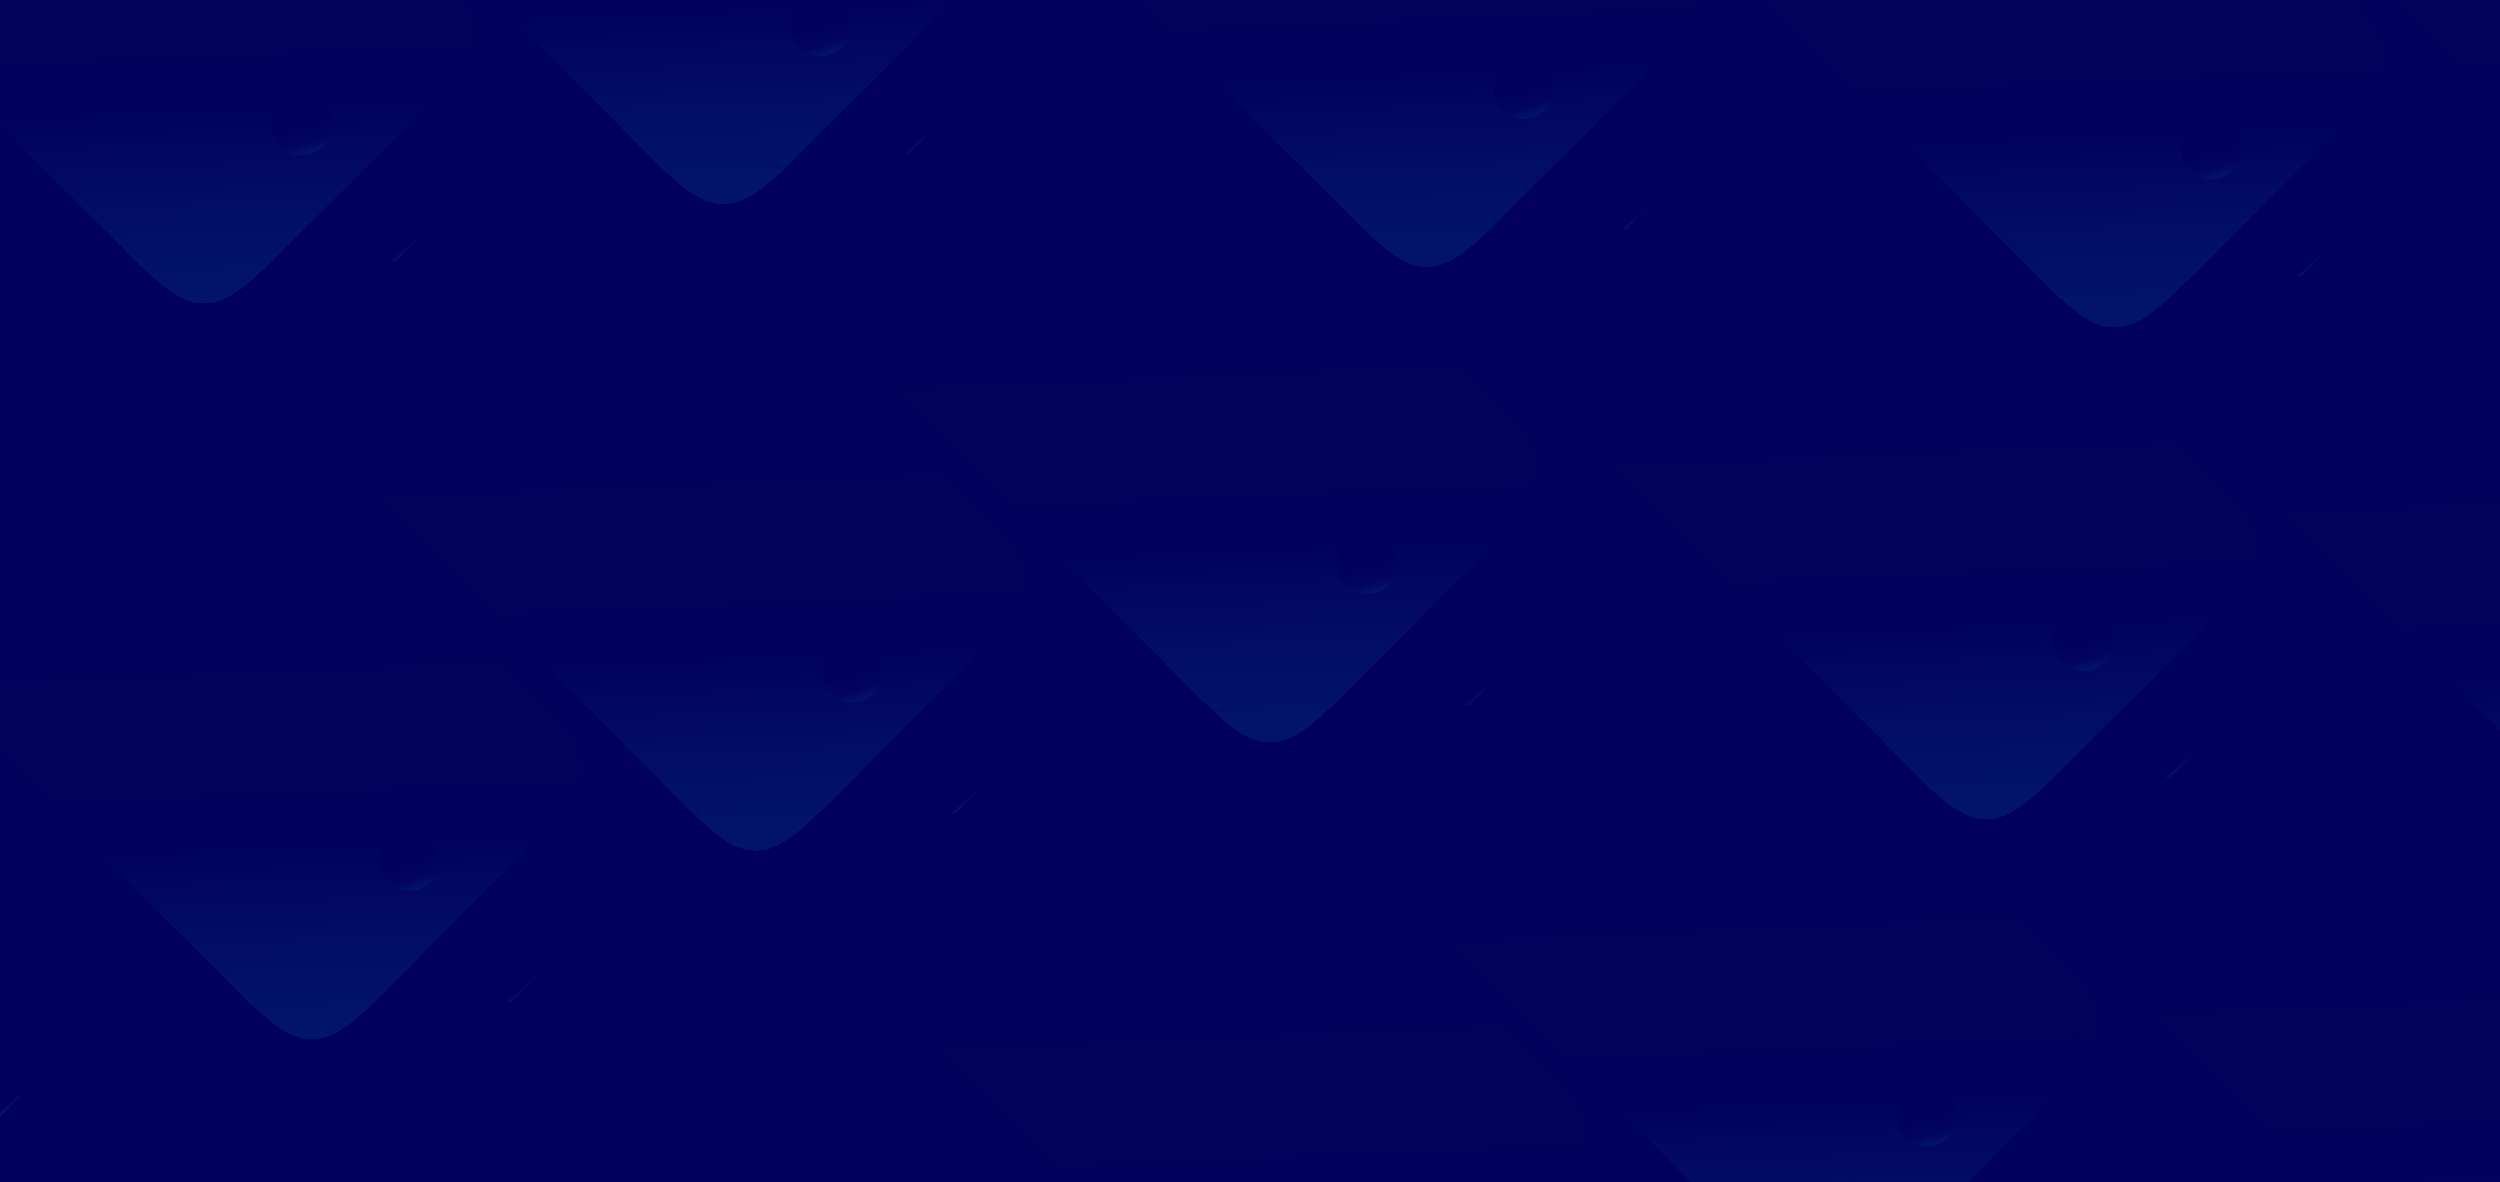 <?xml version="1.0" encoding="UTF-8"?> <svg xmlns="http://www.w3.org/2000/svg" width="2392" height="1131" viewBox="0 0 2392 1131" fill="none"><g clip-path="url(#clip0_781_2265)"><rect width="2392" height="1131" fill="#01015B"></rect><g filter="url(#filter0_di_781_2265)"><path d="M1961.83 1486.8L1770.91 1295.88C1730.91 1255.88 1710.91 1235.88 1710.91 1211.02C1710.91 1186.17 1730.91 1166.17 1770.91 1126.17L1867.3 1029.79C1883.94 1013.14 1892.26 1004.82 1902.8 1000.27C1913.35 995.722 1925.11 995.378 1948.64 994.69L1948.64 994.69L1985.32 993.618C2010.83 992.872 2023.58 992.5 2035.09 997.074C2046.61 1001.65 2055.63 1010.67 2073.68 1028.71L2246.79 1201.83C2286.79 1241.83 2306.79 1261.83 2306.79 1286.68C2306.79 1311.54 2286.79 1331.54 2246.79 1371.54L2131.54 1486.8C2091.54 1526.8 2071.54 1546.8 2046.68 1546.8C2021.83 1546.8 2001.83 1526.8 1961.83 1486.8Z" fill="#01015B"></path><path d="M1961.83 1486.8L1770.91 1295.88C1730.91 1255.88 1710.91 1235.88 1710.91 1211.02C1710.91 1186.17 1730.91 1166.17 1770.91 1126.17L1867.3 1029.79C1883.94 1013.14 1892.26 1004.82 1902.8 1000.27C1913.35 995.722 1925.11 995.378 1948.64 994.69L1948.64 994.69L1985.32 993.618C2010.83 992.872 2023.58 992.5 2035.09 997.074C2046.61 1001.65 2055.63 1010.67 2073.68 1028.71L2246.79 1201.83C2286.79 1241.83 2306.79 1261.83 2306.79 1286.68C2306.79 1311.54 2286.79 1331.54 2246.79 1371.54L2131.54 1486.8C2091.54 1526.8 2071.54 1546.8 2046.68 1546.8C2021.83 1546.8 2001.83 1526.8 1961.83 1486.8Z" fill="url(#paint0_linear_781_2265)"></path></g><path d="M319.477 1638.47L128.558 1447.55C88.558 1407.55 68.558 1387.55 68.558 1362.69C68.558 1337.84 88.558 1317.84 128.558 1277.84L224.942 1181.46C241.588 1164.81 249.911 1156.49 260.451 1151.94C270.992 1147.39 282.757 1147.05 306.288 1146.36L306.288 1146.36L342.964 1145.29C368.472 1144.54 381.225 1144.17 392.741 1148.74C404.257 1153.32 413.279 1162.34 431.324 1180.38L604.441 1353.5C644.441 1393.5 664.441 1413.5 664.441 1438.35C664.441 1463.21 644.441 1483.21 604.441 1523.21L489.182 1638.47C449.182 1678.47 429.182 1698.47 404.33 1698.47C379.477 1698.47 359.477 1678.47 319.477 1638.47Z" fill="#01015B"></path><path d="M470.09 -84.972L279.878 -275.183C239.878 -315.183 219.878 -335.183 219.878 -360.036C219.878 -384.889 239.878 -404.889 279.878 -444.889L376.311 -541.321C392.933 -557.944 401.245 -566.255 411.769 -570.802C422.293 -575.349 434.042 -575.704 457.539 -576.414L494.087 -577.518C519.627 -578.29 532.397 -578.676 543.929 -574.102C555.462 -569.528 564.496 -560.494 582.564 -542.426L755.054 -369.936C795.054 -329.936 815.054 -309.936 815.054 -285.083C815.054 -260.23 795.054 -240.23 755.054 -200.23L639.796 -84.972C599.796 -44.972 579.796 -24.972 554.943 -24.972C530.09 -24.972 510.09 -44.972 470.09 -84.972Z" fill="#01015B"></path><g filter="url(#filter3_di_781_2265)"><path d="M874.555 1591.09L684.343 1400.88C644.343 1360.88 624.343 1340.88 624.343 1316.03C624.343 1291.17 644.343 1271.17 684.343 1231.17L780.775 1134.74C797.398 1118.12 805.709 1109.81 816.234 1105.26C826.758 1100.71 838.506 1100.36 862.004 1099.65L898.551 1098.54C924.092 1097.77 936.862 1097.39 948.394 1101.96C959.927 1106.53 968.961 1115.57 987.029 1133.64L1159.52 1306.13C1199.52 1346.13 1219.52 1366.13 1219.52 1390.98C1219.52 1415.83 1199.52 1435.83 1159.52 1475.83L1044.26 1591.09C1004.26 1631.09 984.26 1651.09 959.408 1651.09C934.555 1651.09 914.555 1631.09 874.555 1591.09Z" fill="#01015B"></path></g><g opacity="0.5"><g filter="url(#filter4_di_781_2265)"><path d="M634.14 753.875L296.876 416.611C257.114 376.849 237.233 356.968 237.152 332.23C237.072 307.492 256.822 287.482 296.324 247.461L409.176 133.126C449.009 92.771 468.925 72.593 493.823 72.463C518.721 72.332 538.847 92.301 579.1 132.238L918.435 468.912C958.737 508.898 978.887 528.891 978.936 553.813C978.986 578.735 958.913 598.807 918.769 638.951L803.845 753.875C763.845 793.875 743.845 813.875 718.993 813.875C694.14 813.875 674.14 793.875 634.14 753.875Z" fill="url(#paint1_linear_781_2265)" shape-rendering="crispEdges"></path></g><g filter="url(#filter5_di_781_2265)"><path d="M413.351 210.93L375.987 248.294C374.054 250.227 370.92 250.227 368.987 248.294C367.054 246.362 367.053 243.229 368.985 241.296L406.327 203.91C408.205 202.03 411.231 201.961 413.192 203.755C415.279 205.665 415.352 208.93 413.351 210.93Z" fill="url(#paint2_linear_781_2265)" shape-rendering="crispEdges"></path></g><g filter="url(#filter6_di_781_2265)"><path d="M832.647 663.359L832.215 663.791C821.053 674.954 802.955 674.954 791.793 663.791C780.659 652.657 780.627 634.616 791.72 623.442L792.151 623.009C803.246 611.833 821.289 611.737 832.503 622.792C843.802 633.931 843.866 652.14 832.647 663.359Z" fill="url(#paint3_linear_781_2265)" shape-rendering="crispEdges"></path></g></g><g opacity="0.5"><g filter="url(#filter7_di_781_2265)"><path d="M209.411 934.375L-127.852 597.111C-167.614 557.349 -187.495 537.468 -187.576 512.73C-187.657 487.992 -167.906 467.982 -128.404 427.961L-15.552 313.626C24.28 273.271 44.196 253.093 69.094 252.963C93.993 252.832 114.119 272.801 154.371 312.738L493.706 649.412C534.008 689.398 554.159 709.391 554.208 734.313C554.257 759.235 534.185 779.307 494.041 819.451L379.117 934.375C339.117 974.375 319.117 994.375 294.264 994.375C269.411 994.375 249.411 974.375 209.411 934.375Z" fill="url(#paint4_linear_781_2265)" shape-rendering="crispEdges"></path></g><path d="M-11.377 391.43L-48.742 428.794C-50.675 430.727 -53.809 430.727 -55.742 428.794C-57.674 426.862 -57.675 423.729 -55.744 421.796L-18.401 384.41C-16.523 382.53 -13.498 382.461 -11.537 384.255C-9.449 386.165 -9.377 389.43 -11.377 391.43Z" fill="url(#paint5_linear_781_2265)"></path><g filter="url(#filter9_di_781_2265)"><path d="M407.919 843.859L407.487 844.291C396.325 855.454 378.227 855.454 367.065 844.291C355.931 833.157 355.898 815.116 366.992 803.942L367.422 803.509C378.517 792.333 396.561 792.237 407.775 803.292C419.073 814.431 419.138 832.64 407.919 843.859Z" fill="url(#paint6_linear_781_2265)" shape-rendering="crispEdges"></path></g></g><g opacity="0.5"><g filter="url(#filter10_di_781_2265)"><path d="M1126.41 650.375L789.148 313.111C749.386 273.349 729.505 253.468 729.424 228.73C729.343 203.992 749.094 183.982 788.596 143.961L901.448 29.626C941.28 -10.729 961.196 -30.907 986.094 -31.037C1010.99 -31.168 1031.12 -11.199 1071.37 28.738L1410.71 365.412C1451.01 405.398 1471.16 425.391 1471.21 450.313C1471.26 475.235 1451.18 495.307 1411.04 535.451L1296.12 650.375C1256.12 690.375 1236.12 710.375 1211.26 710.375C1186.41 710.375 1166.41 690.375 1126.41 650.375Z" fill="url(#paint7_linear_781_2265)" shape-rendering="crispEdges"></path></g><g filter="url(#filter11_di_781_2265)"><path d="M905.623 107.43L868.259 144.794C866.325 146.727 863.191 146.727 861.258 144.794C859.326 142.862 859.325 139.729 861.256 137.796L898.599 100.41C900.477 98.53 903.502 98.462 905.463 100.255C907.551 102.165 907.623 105.43 905.623 107.43Z" fill="url(#paint8_linear_781_2265)" shape-rendering="crispEdges"></path></g><g filter="url(#filter12_di_781_2265)"><path d="M1324.92 559.859L1324.49 560.291C1313.32 571.454 1295.23 571.454 1284.06 560.291C1272.93 549.157 1272.9 531.116 1283.99 519.942L1284.42 519.509C1295.52 508.333 1313.56 508.237 1324.77 519.292C1336.07 530.431 1336.14 548.64 1324.92 559.859Z" fill="url(#paint9_linear_781_2265)" shape-rendering="crispEdges"></path></g></g><g opacity="0.5"><g filter="url(#filter13_di_781_2265)"><path d="M2457.41 768.375L2120.15 431.111C2080.39 391.349 2060.5 371.468 2060.42 346.73C2060.34 321.992 2080.09 301.982 2119.6 261.961L2232.45 147.626C2272.28 107.271 2292.2 87.093 2317.09 86.963C2341.99 86.832 2362.12 106.801 2402.37 146.738L2741.71 483.412C2782.01 523.398 2802.16 543.391 2802.21 568.313C2802.26 593.235 2782.18 613.307 2742.04 653.451L2627.12 768.375C2587.12 808.375 2567.12 828.375 2542.26 828.375C2517.41 828.375 2497.41 808.375 2457.41 768.375Z" fill="url(#paint10_linear_781_2265)" shape-rendering="crispEdges"></path></g><g filter="url(#filter14_di_781_2265)"><path d="M2236.62 225.43L2199.26 262.794C2197.33 264.727 2194.19 264.727 2192.26 262.794C2190.33 260.862 2190.32 257.729 2192.26 255.796L2229.6 218.41C2231.48 216.53 2234.5 216.461 2236.46 218.255C2238.55 220.165 2238.62 223.43 2236.62 225.43Z" fill="url(#paint11_linear_781_2265)" shape-rendering="crispEdges"></path></g></g><g opacity="0.5"><g filter="url(#filter15_di_781_2265)"><path d="M2518.41 230.375L2181.15 -106.889C2141.39 -146.651 2121.5 -166.532 2121.42 -191.27C2121.34 -216.008 2141.09 -236.018 2180.6 -276.039L2293.45 -390.374C2333.28 -430.729 2353.2 -450.907 2378.09 -451.037C2402.99 -451.168 2423.12 -431.199 2463.37 -391.262L2802.71 -54.587C2843.01 -14.602 2863.16 5.391 2863.21 30.313C2863.26 55.235 2843.18 75.307 2803.04 115.451L2688.12 230.375C2648.12 270.375 2628.12 290.375 2603.26 290.375C2578.41 290.375 2558.41 270.375 2518.41 230.375Z" fill="url(#paint12_linear_781_2265)" shape-rendering="crispEdges"></path></g></g><g opacity="0.5"><g filter="url(#filter16_di_781_2265)"><path d="M2331.41 1248.38L1994.15 911.111C1954.39 871.349 1934.5 851.468 1934.42 826.73C1934.34 801.992 1954.09 781.982 1993.6 741.961L2106.45 627.626C2146.28 587.271 2166.2 567.093 2191.09 566.963C2215.99 566.832 2236.12 586.801 2276.37 626.738L2615.71 963.412C2656.01 1003.4 2676.16 1023.39 2676.21 1048.31C2676.26 1073.24 2656.18 1093.31 2616.04 1133.45L2501.12 1248.38C2461.12 1288.38 2441.12 1308.38 2416.26 1308.38C2391.41 1308.38 2371.41 1288.38 2331.41 1248.38Z" fill="url(#paint13_linear_781_2265)" shape-rendering="crispEdges"></path></g><g filter="url(#filter17_di_781_2265)"><path d="M2110.62 705.43L2073.26 742.794C2071.33 744.727 2068.19 744.727 2066.26 742.794C2064.33 740.862 2064.32 737.729 2066.26 735.796L2103.6 698.41C2105.48 696.53 2108.5 696.461 2110.46 698.255C2112.55 700.165 2112.62 703.43 2110.62 705.43Z" fill="url(#paint14_linear_781_2265)" shape-rendering="crispEdges"></path></g></g><g opacity="0.5"><g filter="url(#filter18_di_781_2265)"><path d="M1276.41 195.375L939.148 -141.889C899.386 -181.651 879.505 -201.532 879.424 -226.27C879.343 -251.008 899.094 -271.018 938.596 -311.039L1051.45 -425.374C1091.28 -465.729 1111.2 -485.907 1136.09 -486.037C1160.99 -486.168 1181.12 -466.199 1221.37 -426.262L1560.71 -89.588C1601.01 -49.602 1621.16 -29.609 1621.21 -4.687C1621.26 20.235 1601.18 40.307 1561.04 80.451L1446.12 195.375C1406.12 235.375 1386.12 255.375 1361.26 255.375C1336.41 255.375 1316.41 235.375 1276.41 195.375Z" fill="url(#paint15_linear_781_2265)" shape-rendering="crispEdges"></path></g><g filter="url(#filter19_di_781_2265)"><path d="M1474.92 104.859L1474.49 105.291C1463.32 116.454 1445.23 116.454 1434.06 105.291C1422.93 94.157 1422.9 76.116 1433.99 64.942L1434.42 64.509C1445.52 53.333 1463.56 53.236 1474.77 64.292C1486.07 75.431 1486.14 93.64 1474.92 104.859Z" fill="url(#paint16_linear_781_2265)" shape-rendering="crispEdges"></path></g></g><g opacity="0.5"><g filter="url(#filter20_di_781_2265)"><path d="M1169.41 1282.38L832.148 945.111C792.386 905.349 772.505 885.468 772.424 860.73C772.343 835.992 792.094 815.982 831.596 775.961L944.448 661.626C984.28 621.271 1004.2 601.093 1029.09 600.963C1053.99 600.832 1074.12 620.801 1114.37 660.738L1453.71 997.412C1494.01 1037.4 1514.16 1057.39 1514.21 1082.31C1514.26 1107.24 1494.18 1127.31 1454.04 1167.45L1339.12 1282.38C1299.12 1322.38 1279.12 1342.38 1254.26 1342.38C1229.41 1342.38 1209.41 1322.38 1169.41 1282.38Z" fill="url(#paint17_linear_781_2265)" shape-rendering="crispEdges"></path></g><g filter="url(#filter21_di_781_2265)"><path d="M948.623 739.43L911.259 776.794C909.325 778.727 906.191 778.727 904.258 776.794C902.326 774.862 902.325 771.729 904.256 769.796L941.599 732.41C943.477 730.53 946.502 730.461 948.463 732.255C950.551 734.165 950.623 737.43 948.623 739.43Z" fill="url(#paint18_linear_781_2265)" shape-rendering="crispEdges"></path></g><path d="M1367.92 1191.86L1367.49 1192.29C1356.32 1203.45 1338.23 1203.45 1327.06 1192.29C1315.93 1181.16 1315.9 1163.12 1326.99 1151.94L1327.42 1151.51C1338.52 1140.33 1356.56 1140.24 1367.77 1151.29C1379.07 1162.43 1379.14 1180.64 1367.92 1191.86Z" fill="url(#paint19_linear_781_2265)"></path></g><g opacity="0.5"><g filter="url(#filter23_di_781_2265)"><path d="M106.411 230.375L-230.852 -106.889C-270.614 -146.651 -290.495 -166.532 -290.576 -191.27C-290.657 -216.008 -270.906 -236.018 -231.404 -276.039L-118.552 -390.374C-78.72 -430.729 -58.804 -450.907 -33.906 -451.037C-9.008 -451.168 11.119 -431.199 51.371 -391.262L390.706 -54.587C431.008 -14.602 451.159 5.391 451.208 30.313C451.257 55.235 431.185 75.307 391.041 115.451L276.117 230.375C236.117 270.375 216.117 290.375 191.264 290.375C166.411 290.375 146.411 270.375 106.411 230.375Z" fill="url(#paint20_linear_781_2265)" shape-rendering="crispEdges"></path></g><g filter="url(#filter24_di_781_2265)"><path d="M304.919 139.859L304.487 140.291C293.325 151.454 275.227 151.454 264.065 140.291C252.931 129.157 252.898 111.116 263.992 99.942L264.422 99.509C275.517 88.333 293.561 88.237 304.775 99.292C316.073 110.431 316.138 128.64 304.919 139.859Z" fill="url(#paint21_linear_781_2265)" shape-rendering="crispEdges"></path></g></g><g opacity="0.5"><g filter="url(#filter25_di_781_2265)"><path d="M603.411 135.375L266.148 -201.889C226.386 -241.651 206.505 -261.532 206.424 -286.27C206.343 -311.008 226.094 -331.018 265.596 -371.039L378.448 -485.374C418.28 -525.729 438.196 -545.907 463.094 -546.037C487.992 -546.168 508.119 -526.199 548.371 -486.262L887.706 -149.588C928.008 -109.602 948.159 -89.609 948.208 -64.687C948.257 -39.765 928.185 -19.693 888.041 20.451L773.117 135.375C733.117 175.375 713.117 195.375 688.264 195.375C663.411 195.375 643.411 175.375 603.411 135.375Z" fill="url(#paint22_linear_781_2265)" shape-rendering="crispEdges"></path></g><g filter="url(#filter26_di_781_2265)"><path d="M801.919 44.859L801.487 45.291C790.325 56.453 772.227 56.453 761.065 45.291C749.931 34.157 749.898 16.116 760.992 4.942L761.422 4.509C772.517 -6.667 790.561 -6.763 801.775 4.292C813.073 15.431 813.138 33.64 801.919 44.859Z" fill="url(#paint23_linear_781_2265)" shape-rendering="crispEdges"></path></g></g><g opacity="0.5"><g filter="url(#filter27_di_781_2265)"><path d="M1934.41 253.375L1597.15 -83.889C1557.39 -123.651 1537.5 -143.532 1537.42 -168.27C1537.34 -193.008 1557.09 -213.018 1596.6 -253.039L1709.45 -367.374C1749.28 -407.729 1769.2 -427.907 1794.09 -428.037C1818.99 -428.168 1839.12 -408.199 1879.37 -368.262L2218.71 -31.587C2259.01 8.398 2279.16 28.391 2279.21 53.313C2279.26 78.235 2259.18 98.307 2219.04 138.451L2104.12 253.375C2064.12 293.375 2044.12 313.375 2019.26 313.375C1994.41 313.375 1974.41 293.375 1934.41 253.375Z" fill="url(#paint24_linear_781_2265)" shape-rendering="crispEdges"></path></g><g filter="url(#filter28_di_781_2265)"><path d="M2132.92 162.859L2132.49 163.291C2121.32 174.454 2103.23 174.454 2092.06 163.291C2080.93 152.157 2080.9 134.116 2091.99 122.942L2092.42 122.509C2103.52 111.333 2121.56 111.237 2132.77 122.292C2144.07 133.431 2144.14 151.64 2132.92 162.859Z" fill="url(#paint25_linear_781_2265)" shape-rendering="crispEdges"></path></g></g><g opacity="0.5"><g filter="url(#filter29_di_781_2265)"><path d="M744.683 1462.88L407.419 1125.61C367.657 1085.85 347.776 1065.97 347.695 1041.23C347.615 1016.49 367.365 996.482 406.867 956.461L519.719 842.126C559.552 801.771 579.468 781.593 604.366 781.463C629.264 781.332 649.39 801.301 689.643 841.238L1028.98 1177.91C1069.28 1217.9 1089.43 1237.89 1089.48 1262.81C1089.53 1287.74 1069.46 1307.81 1029.31 1347.95L914.388 1462.88C874.388 1502.88 854.388 1522.88 829.536 1522.88C804.683 1522.88 784.683 1502.88 744.683 1462.88Z" fill="url(#paint26_linear_781_2265)" shape-rendering="crispEdges"></path></g><g filter="url(#filter30_di_781_2265)"><path d="M523.894 919.93L486.53 957.294C484.597 959.227 481.463 959.227 479.53 957.294C477.597 955.362 477.596 952.229 479.528 950.296L516.87 912.91C518.748 911.03 521.774 910.961 523.735 912.755C525.822 914.665 525.895 917.93 523.894 919.93Z" fill="url(#paint27_linear_781_2265)" shape-rendering="crispEdges"></path></g></g><g opacity="0.7"><g filter="url(#filter31_di_781_2265)"><path d="M254.411 1573.38L-82.853 1236.11C-122.614 1196.35 -142.495 1176.47 -142.576 1151.73C-142.657 1126.99 -122.906 1106.98 -83.404 1066.96L29.448 952.626C69.28 912.271 89.196 892.093 114.094 891.963C138.992 891.832 159.119 911.801 199.371 951.738L538.706 1288.41C579.008 1328.4 599.159 1348.39 599.208 1373.31C599.257 1398.24 579.185 1418.31 539.041 1458.45L424.117 1573.38C384.117 1613.38 364.117 1633.38 339.264 1633.38C314.411 1633.38 294.411 1613.38 254.411 1573.38Z" fill="url(#paint28_linear_781_2265)" shape-rendering="crispEdges"></path></g><g filter="url(#filter32_di_781_2265)"><path d="M33.623 1030.43L-3.741 1067.79C-5.675 1069.73 -8.809 1069.73 -10.742 1067.79C-12.674 1065.86 -12.675 1062.73 -10.744 1060.8L26.599 1023.41C28.477 1021.53 31.503 1021.46 33.463 1023.26C35.551 1025.16 35.623 1028.43 33.623 1030.43Z" fill="url(#paint29_linear_781_2265)" shape-rendering="crispEdges"></path></g></g><g opacity="0.5"><g filter="url(#filter33_di_781_2265)"><path d="M1661.68 1178.88L1324.42 841.611C1284.66 801.849 1264.78 781.968 1264.7 757.23C1264.61 732.492 1284.37 712.482 1323.87 672.461L1436.72 558.126C1476.55 517.771 1496.47 497.593 1521.37 497.463C1546.26 497.332 1566.39 517.301 1606.64 557.238L1945.98 893.912C1986.28 933.898 2006.43 953.891 2006.48 978.813C2006.53 1003.74 1986.46 1023.81 1946.31 1063.95L1831.39 1178.88C1791.39 1218.88 1771.39 1238.88 1746.54 1238.88C1721.68 1238.88 1701.68 1218.88 1661.68 1178.88Z" fill="url(#paint30_linear_781_2265)" shape-rendering="crispEdges"></path></g><g filter="url(#filter34_di_781_2265)"><path d="M1440.89 635.93L1403.53 673.294C1401.6 675.227 1398.46 675.227 1396.53 673.294C1394.6 671.362 1394.6 668.229 1396.53 666.296L1433.87 628.91C1435.75 627.03 1438.77 626.961 1440.73 628.755C1442.82 630.665 1442.89 633.93 1440.89 635.93Z" fill="url(#paint31_linear_781_2265)" shape-rendering="crispEdges"></path></g><g filter="url(#filter35_di_781_2265)"><path d="M1860.19 1088.36L1859.76 1088.79C1848.6 1099.95 1830.5 1099.95 1819.34 1088.79C1808.2 1077.66 1808.17 1059.62 1819.26 1048.44L1819.69 1048.01C1830.79 1036.83 1848.83 1036.74 1860.05 1047.79C1871.34 1058.93 1871.41 1077.14 1860.19 1088.36Z" fill="url(#paint32_linear_781_2265)" shape-rendering="crispEdges"></path></g></g><g opacity="0.5"><g filter="url(#filter36_di_781_2265)"><path d="M1811.68 723.875L1474.42 386.611C1434.66 346.849 1414.78 326.968 1414.7 302.23C1414.61 277.492 1434.37 257.482 1473.87 217.461L1586.72 103.126C1626.55 62.771 1646.47 42.593 1671.37 42.463C1696.26 42.332 1716.39 62.301 1756.64 102.238L2095.98 438.912C2136.28 478.898 2156.43 498.891 2156.48 523.813C2156.53 548.735 2136.46 568.807 2096.31 608.951L1981.39 723.875C1941.39 763.875 1921.39 783.875 1896.54 783.875C1871.68 783.875 1851.68 763.875 1811.68 723.875Z" fill="url(#paint33_linear_781_2265)" shape-rendering="crispEdges"></path></g><g filter="url(#filter37_di_781_2265)"><path d="M1590.89 180.93L1553.53 218.294C1551.6 220.227 1548.46 220.227 1546.53 218.294C1544.6 216.362 1544.6 213.229 1546.53 211.296L1583.87 173.91C1585.75 172.03 1588.77 171.961 1590.73 173.755C1592.82 175.665 1592.89 178.93 1590.89 180.93Z" fill="url(#paint34_linear_781_2265)" shape-rendering="crispEdges"></path></g><g filter="url(#filter38_di_781_2265)"><path d="M2010.19 633.359L2009.76 633.791C1998.6 644.954 1980.5 644.954 1969.34 633.791C1958.2 622.657 1958.17 604.616 1969.26 593.442L1969.69 593.009C1980.79 581.833 1998.83 581.737 2010.05 592.792C2021.34 603.931 2021.41 622.14 2010.19 633.359Z" fill="url(#paint35_linear_781_2265)" shape-rendering="crispEdges"></path></g></g></g><defs><filter id="filter0_di_781_2265" x="1706.91" y="989.166" width="607.883" height="567.629" filterUnits="userSpaceOnUse" color-interpolation-filters="sRGB"><feFlood flood-opacity="0" result="BackgroundImageFix"></feFlood><feColorMatrix in="SourceAlpha" type="matrix" values="0 0 0 0 0 0 0 0 0 0 0 0 0 0 0 0 0 0 127 0" result="hardAlpha"></feColorMatrix><feOffset dx="2" dy="4"></feOffset><feGaussianBlur stdDeviation="3"></feGaussianBlur><feComposite in2="hardAlpha" operator="out"></feComposite><feColorMatrix type="matrix" values="0 0 0 0 0.024 0 0 0 0 0.78 0 0 0 0 0.98 0 0 0 1 0"></feColorMatrix><feBlend mode="normal" in2="BackgroundImageFix" result="effect1_dropShadow_781_2265"></feBlend><feBlend mode="normal" in="SourceGraphic" in2="effect1_dropShadow_781_2265" result="shape"></feBlend><feColorMatrix in="SourceAlpha" type="matrix" values="0 0 0 0 0 0 0 0 0 0 0 0 0 0 0 0 0 0 127 0" result="hardAlpha"></feColorMatrix><feOffset dx="2" dy="-4"></feOffset><feGaussianBlur stdDeviation="3.5"></feGaussianBlur><feComposite in2="hardAlpha" operator="arithmetic" k2="-1" k3="1"></feComposite><feColorMatrix type="matrix" values="0 0 0 0 0.024 0 0 0 0 0.78 0 0 0 0 0.98 0 0 0 0.3 0"></feColorMatrix><feBlend mode="normal" in2="shape" result="effect2_innerShadow_781_2265"></feBlend></filter><filter id="filter3_di_781_2265" x="620.344" y="1094.07" width="607.176" height="567.021" filterUnits="userSpaceOnUse" color-interpolation-filters="sRGB"><feFlood flood-opacity="0" result="BackgroundImageFix"></feFlood><feColorMatrix in="SourceAlpha" type="matrix" values="0 0 0 0 0 0 0 0 0 0 0 0 0 0 0 0 0 0 127 0" result="hardAlpha"></feColorMatrix><feOffset dx="2" dy="4"></feOffset><feGaussianBlur stdDeviation="3"></feGaussianBlur><feComposite in2="hardAlpha" operator="out"></feComposite><feColorMatrix type="matrix" values="0 0 0 0 0.024 0 0 0 0 0.78 0 0 0 0 0.98 0 0 0 1 0"></feColorMatrix><feBlend mode="normal" in2="BackgroundImageFix" result="effect1_dropShadow_781_2265"></feBlend><feBlend mode="normal" in="SourceGraphic" in2="effect1_dropShadow_781_2265" result="shape"></feBlend><feColorMatrix in="SourceAlpha" type="matrix" values="0 0 0 0 0 0 0 0 0 0 0 0 0 0 0 0 0 0 127 0" result="hardAlpha"></feColorMatrix><feOffset dx="2" dy="-4"></feOffset><feGaussianBlur stdDeviation="3.5"></feGaussianBlur><feComposite in2="hardAlpha" operator="arithmetic" k2="-1" k3="1"></feComposite><feColorMatrix type="matrix" values="0 0 0 0 0.024 0 0 0 0 0.78 0 0 0 0 0.98 0 0 0 0.3 0"></feColorMatrix><feBlend mode="normal" in2="shape" result="effect2_innerShadow_781_2265"></feBlend></filter><filter id="filter4_di_781_2265" x="233.152" y="68.462" width="753.785" height="755.413" filterUnits="userSpaceOnUse" color-interpolation-filters="sRGB"><feFlood flood-opacity="0" result="BackgroundImageFix"></feFlood><feColorMatrix in="SourceAlpha" type="matrix" values="0 0 0 0 0 0 0 0 0 0 0 0 0 0 0 0 0 0 127 0" result="hardAlpha"></feColorMatrix><feOffset dx="2" dy="4"></feOffset><feGaussianBlur stdDeviation="3"></feGaussianBlur><feComposite in2="hardAlpha" operator="out"></feComposite><feColorMatrix type="matrix" values="0 0 0 0 0.024 0 0 0 0 0.78 0 0 0 0 0.98 0 0 0 1 0"></feColorMatrix><feBlend mode="normal" in2="BackgroundImageFix" result="effect1_dropShadow_781_2265"></feBlend><feBlend mode="normal" in="SourceGraphic" in2="effect1_dropShadow_781_2265" result="shape"></feBlend><feColorMatrix in="SourceAlpha" type="matrix" values="0 0 0 0 0 0 0 0 0 0 0 0 0 0 0 0 0 0 127 0" result="hardAlpha"></feColorMatrix><feOffset dx="2" dy="-4"></feOffset><feGaussianBlur stdDeviation="3.5"></feGaussianBlur><feComposite in2="hardAlpha" operator="arithmetic" k2="-1" k3="1"></feComposite><feColorMatrix type="matrix" values="0 0 0 0 0.024 0 0 0 0 0.78 0 0 0 0 0.98 0 0 0 0.3 0"></feColorMatrix><feBlend mode="normal" in2="shape" result="effect2_innerShadow_781_2265"></feBlend></filter><filter id="filter5_di_781_2265" x="363.537" y="198.453" width="59.27" height="61.291" filterUnits="userSpaceOnUse" color-interpolation-filters="sRGB"><feFlood flood-opacity="0" result="BackgroundImageFix"></feFlood><feColorMatrix in="SourceAlpha" type="matrix" values="0 0 0 0 0 0 0 0 0 0 0 0 0 0 0 0 0 0 127 0" result="hardAlpha"></feColorMatrix><feOffset dx="2" dy="4"></feOffset><feGaussianBlur stdDeviation="3"></feGaussianBlur><feComposite in2="hardAlpha" operator="out"></feComposite><feColorMatrix type="matrix" values="0 0 0 0 0.024 0 0 0 0 0.78 0 0 0 0 0.98 0 0 0 1 0"></feColorMatrix><feBlend mode="normal" in2="BackgroundImageFix" result="effect1_dropShadow_781_2265"></feBlend><feBlend mode="normal" in="SourceGraphic" in2="effect1_dropShadow_781_2265" result="shape"></feBlend><feColorMatrix in="SourceAlpha" type="matrix" values="0 0 0 0 0 0 0 0 0 0 0 0 0 0 0 0 0 0 127 0" result="hardAlpha"></feColorMatrix><feOffset dx="2" dy="-4"></feOffset><feGaussianBlur stdDeviation="3.5"></feGaussianBlur><feComposite in2="hardAlpha" operator="arithmetic" k2="-1" k3="1"></feComposite><feColorMatrix type="matrix" values="0 0 0 0 0.024 0 0 0 0 0.78 0 0 0 0 0.98 0 0 0 0.3 0"></feColorMatrix><feBlend mode="normal" in2="shape" result="effect2_innerShadow_781_2265"></feBlend></filter><filter id="filter6_di_781_2265" x="779.422" y="610.563" width="69.598" height="71.6" filterUnits="userSpaceOnUse" color-interpolation-filters="sRGB"><feFlood flood-opacity="0" result="BackgroundImageFix"></feFlood><feColorMatrix in="SourceAlpha" type="matrix" values="0 0 0 0 0 0 0 0 0 0 0 0 0 0 0 0 0 0 127 0" result="hardAlpha"></feColorMatrix><feOffset dx="2" dy="4"></feOffset><feGaussianBlur stdDeviation="3"></feGaussianBlur><feComposite in2="hardAlpha" operator="out"></feComposite><feColorMatrix type="matrix" values="0 0 0 0 0.024 0 0 0 0 0.78 0 0 0 0 0.98 0 0 0 1 0"></feColorMatrix><feBlend mode="normal" in2="BackgroundImageFix" result="effect1_dropShadow_781_2265"></feBlend><feBlend mode="normal" in="SourceGraphic" in2="effect1_dropShadow_781_2265" result="shape"></feBlend><feColorMatrix in="SourceAlpha" type="matrix" values="0 0 0 0 0 0 0 0 0 0 0 0 0 0 0 0 0 0 127 0" result="hardAlpha"></feColorMatrix><feOffset dx="2" dy="-4"></feOffset><feGaussianBlur stdDeviation="3.5"></feGaussianBlur><feComposite in2="hardAlpha" operator="arithmetic" k2="-1" k3="1"></feComposite><feColorMatrix type="matrix" values="0 0 0 0 0.024 0 0 0 0 0.78 0 0 0 0 0.98 0 0 0 0.3 0"></feColorMatrix><feBlend mode="normal" in2="shape" result="effect2_innerShadow_781_2265"></feBlend></filter><filter id="filter7_di_781_2265" x="-191.576" y="248.962" width="753.785" height="755.413" filterUnits="userSpaceOnUse" color-interpolation-filters="sRGB"><feFlood flood-opacity="0" result="BackgroundImageFix"></feFlood><feColorMatrix in="SourceAlpha" type="matrix" values="0 0 0 0 0 0 0 0 0 0 0 0 0 0 0 0 0 0 127 0" result="hardAlpha"></feColorMatrix><feOffset dx="2" dy="4"></feOffset><feGaussianBlur stdDeviation="3"></feGaussianBlur><feComposite in2="hardAlpha" operator="out"></feComposite><feColorMatrix type="matrix" values="0 0 0 0 0.024 0 0 0 0 0.78 0 0 0 0 0.98 0 0 0 1 0"></feColorMatrix><feBlend mode="normal" in2="BackgroundImageFix" result="effect1_dropShadow_781_2265"></feBlend><feBlend mode="normal" in="SourceGraphic" in2="effect1_dropShadow_781_2265" result="shape"></feBlend><feColorMatrix in="SourceAlpha" type="matrix" values="0 0 0 0 0 0 0 0 0 0 0 0 0 0 0 0 0 0 127 0" result="hardAlpha"></feColorMatrix><feOffset dx="2" dy="-4"></feOffset><feGaussianBlur stdDeviation="3.5"></feGaussianBlur><feComposite in2="hardAlpha" operator="arithmetic" k2="-1" k3="1"></feComposite><feColorMatrix type="matrix" values="0 0 0 0 0.024 0 0 0 0 0.78 0 0 0 0 0.98 0 0 0 0.3 0"></feColorMatrix><feBlend mode="normal" in2="shape" result="effect2_innerShadow_781_2265"></feBlend></filter><filter id="filter9_di_781_2265" x="354.693" y="791.063" width="69.598" height="71.6" filterUnits="userSpaceOnUse" color-interpolation-filters="sRGB"><feFlood flood-opacity="0" result="BackgroundImageFix"></feFlood><feColorMatrix in="SourceAlpha" type="matrix" values="0 0 0 0 0 0 0 0 0 0 0 0 0 0 0 0 0 0 127 0" result="hardAlpha"></feColorMatrix><feOffset dx="2" dy="4"></feOffset><feGaussianBlur stdDeviation="3"></feGaussianBlur><feComposite in2="hardAlpha" operator="out"></feComposite><feColorMatrix type="matrix" values="0 0 0 0 0.024 0 0 0 0 0.78 0 0 0 0 0.98 0 0 0 1 0"></feColorMatrix><feBlend mode="normal" in2="BackgroundImageFix" result="effect1_dropShadow_781_2265"></feBlend><feBlend mode="normal" in="SourceGraphic" in2="effect1_dropShadow_781_2265" result="shape"></feBlend><feColorMatrix in="SourceAlpha" type="matrix" values="0 0 0 0 0 0 0 0 0 0 0 0 0 0 0 0 0 0 127 0" result="hardAlpha"></feColorMatrix><feOffset dx="2" dy="-4"></feOffset><feGaussianBlur stdDeviation="3.5"></feGaussianBlur><feComposite in2="hardAlpha" operator="arithmetic" k2="-1" k3="1"></feComposite><feColorMatrix type="matrix" values="0 0 0 0 0.024 0 0 0 0 0.78 0 0 0 0 0.98 0 0 0 0.3 0"></feColorMatrix><feBlend mode="normal" in2="shape" result="effect2_innerShadow_781_2265"></feBlend></filter><filter id="filter10_di_781_2265" x="725.424" y="-35.038" width="753.785" height="755.413" filterUnits="userSpaceOnUse" color-interpolation-filters="sRGB"><feFlood flood-opacity="0" result="BackgroundImageFix"></feFlood><feColorMatrix in="SourceAlpha" type="matrix" values="0 0 0 0 0 0 0 0 0 0 0 0 0 0 0 0 0 0 127 0" result="hardAlpha"></feColorMatrix><feOffset dx="2" dy="4"></feOffset><feGaussianBlur stdDeviation="3"></feGaussianBlur><feComposite in2="hardAlpha" operator="out"></feComposite><feColorMatrix type="matrix" values="0 0 0 0 0.024 0 0 0 0 0.78 0 0 0 0 0.98 0 0 0 1 0"></feColorMatrix><feBlend mode="normal" in2="BackgroundImageFix" result="effect1_dropShadow_781_2265"></feBlend><feBlend mode="normal" in="SourceGraphic" in2="effect1_dropShadow_781_2265" result="shape"></feBlend><feColorMatrix in="SourceAlpha" type="matrix" values="0 0 0 0 0 0 0 0 0 0 0 0 0 0 0 0 0 0 127 0" result="hardAlpha"></feColorMatrix><feOffset dx="2" dy="-4"></feOffset><feGaussianBlur stdDeviation="3.5"></feGaussianBlur><feComposite in2="hardAlpha" operator="arithmetic" k2="-1" k3="1"></feComposite><feColorMatrix type="matrix" values="0 0 0 0 0.024 0 0 0 0 0.78 0 0 0 0 0.98 0 0 0 0.3 0"></feColorMatrix><feBlend mode="normal" in2="shape" result="effect2_innerShadow_781_2265"></feBlend></filter><filter id="filter11_di_781_2265" x="855.809" y="94.953" width="59.27" height="61.291" filterUnits="userSpaceOnUse" color-interpolation-filters="sRGB"><feFlood flood-opacity="0" result="BackgroundImageFix"></feFlood><feColorMatrix in="SourceAlpha" type="matrix" values="0 0 0 0 0 0 0 0 0 0 0 0 0 0 0 0 0 0 127 0" result="hardAlpha"></feColorMatrix><feOffset dx="2" dy="4"></feOffset><feGaussianBlur stdDeviation="3"></feGaussianBlur><feComposite in2="hardAlpha" operator="out"></feComposite><feColorMatrix type="matrix" values="0 0 0 0 0.024 0 0 0 0 0.78 0 0 0 0 0.98 0 0 0 1 0"></feColorMatrix><feBlend mode="normal" in2="BackgroundImageFix" result="effect1_dropShadow_781_2265"></feBlend><feBlend mode="normal" in="SourceGraphic" in2="effect1_dropShadow_781_2265" result="shape"></feBlend><feColorMatrix in="SourceAlpha" type="matrix" values="0 0 0 0 0 0 0 0 0 0 0 0 0 0 0 0 0 0 127 0" result="hardAlpha"></feColorMatrix><feOffset dx="2" dy="-4"></feOffset><feGaussianBlur stdDeviation="3.5"></feGaussianBlur><feComposite in2="hardAlpha" operator="arithmetic" k2="-1" k3="1"></feComposite><feColorMatrix type="matrix" values="0 0 0 0 0.024 0 0 0 0 0.78 0 0 0 0 0.98 0 0 0 0.3 0"></feColorMatrix><feBlend mode="normal" in2="shape" result="effect2_innerShadow_781_2265"></feBlend></filter><filter id="filter12_di_781_2265" x="1271.69" y="507.063" width="69.598" height="71.6" filterUnits="userSpaceOnUse" color-interpolation-filters="sRGB"><feFlood flood-opacity="0" result="BackgroundImageFix"></feFlood><feColorMatrix in="SourceAlpha" type="matrix" values="0 0 0 0 0 0 0 0 0 0 0 0 0 0 0 0 0 0 127 0" result="hardAlpha"></feColorMatrix><feOffset dx="2" dy="4"></feOffset><feGaussianBlur stdDeviation="3"></feGaussianBlur><feComposite in2="hardAlpha" operator="out"></feComposite><feColorMatrix type="matrix" values="0 0 0 0 0.024 0 0 0 0 0.78 0 0 0 0 0.98 0 0 0 1 0"></feColorMatrix><feBlend mode="normal" in2="BackgroundImageFix" result="effect1_dropShadow_781_2265"></feBlend><feBlend mode="normal" in="SourceGraphic" in2="effect1_dropShadow_781_2265" result="shape"></feBlend><feColorMatrix in="SourceAlpha" type="matrix" values="0 0 0 0 0 0 0 0 0 0 0 0 0 0 0 0 0 0 127 0" result="hardAlpha"></feColorMatrix><feOffset dx="2" dy="-4"></feOffset><feGaussianBlur stdDeviation="3.5"></feGaussianBlur><feComposite in2="hardAlpha" operator="arithmetic" k2="-1" k3="1"></feComposite><feColorMatrix type="matrix" values="0 0 0 0 0.024 0 0 0 0 0.78 0 0 0 0 0.98 0 0 0 0.3 0"></feColorMatrix><feBlend mode="normal" in2="shape" result="effect2_innerShadow_781_2265"></feBlend></filter><filter id="filter13_di_781_2265" x="2056.42" y="82.962" width="753.785" height="755.413" filterUnits="userSpaceOnUse" color-interpolation-filters="sRGB"><feFlood flood-opacity="0" result="BackgroundImageFix"></feFlood><feColorMatrix in="SourceAlpha" type="matrix" values="0 0 0 0 0 0 0 0 0 0 0 0 0 0 0 0 0 0 127 0" result="hardAlpha"></feColorMatrix><feOffset dx="2" dy="4"></feOffset><feGaussianBlur stdDeviation="3"></feGaussianBlur><feComposite in2="hardAlpha" operator="out"></feComposite><feColorMatrix type="matrix" values="0 0 0 0 0.024 0 0 0 0 0.78 0 0 0 0 0.98 0 0 0 1 0"></feColorMatrix><feBlend mode="normal" in2="BackgroundImageFix" result="effect1_dropShadow_781_2265"></feBlend><feBlend mode="normal" in="SourceGraphic" in2="effect1_dropShadow_781_2265" result="shape"></feBlend><feColorMatrix in="SourceAlpha" type="matrix" values="0 0 0 0 0 0 0 0 0 0 0 0 0 0 0 0 0 0 127 0" result="hardAlpha"></feColorMatrix><feOffset dx="2" dy="-4"></feOffset><feGaussianBlur stdDeviation="3.5"></feGaussianBlur><feComposite in2="hardAlpha" operator="arithmetic" k2="-1" k3="1"></feComposite><feColorMatrix type="matrix" values="0 0 0 0 0.024 0 0 0 0 0.78 0 0 0 0 0.98 0 0 0 0.3 0"></feColorMatrix><feBlend mode="normal" in2="shape" result="effect2_innerShadow_781_2265"></feBlend></filter><filter id="filter14_di_781_2265" x="2186.81" y="212.953" width="59.27" height="61.291" filterUnits="userSpaceOnUse" color-interpolation-filters="sRGB"><feFlood flood-opacity="0" result="BackgroundImageFix"></feFlood><feColorMatrix in="SourceAlpha" type="matrix" values="0 0 0 0 0 0 0 0 0 0 0 0 0 0 0 0 0 0 127 0" result="hardAlpha"></feColorMatrix><feOffset dx="2" dy="4"></feOffset><feGaussianBlur stdDeviation="3"></feGaussianBlur><feComposite in2="hardAlpha" operator="out"></feComposite><feColorMatrix type="matrix" values="0 0 0 0 0.024 0 0 0 0 0.78 0 0 0 0 0.98 0 0 0 1 0"></feColorMatrix><feBlend mode="normal" in2="BackgroundImageFix" result="effect1_dropShadow_781_2265"></feBlend><feBlend mode="normal" in="SourceGraphic" in2="effect1_dropShadow_781_2265" result="shape"></feBlend><feColorMatrix in="SourceAlpha" type="matrix" values="0 0 0 0 0 0 0 0 0 0 0 0 0 0 0 0 0 0 127 0" result="hardAlpha"></feColorMatrix><feOffset dx="2" dy="-4"></feOffset><feGaussianBlur stdDeviation="3.5"></feGaussianBlur><feComposite in2="hardAlpha" operator="arithmetic" k2="-1" k3="1"></feComposite><feColorMatrix type="matrix" values="0 0 0 0 0.024 0 0 0 0 0.78 0 0 0 0 0.98 0 0 0 0.3 0"></feColorMatrix><feBlend mode="normal" in2="shape" result="effect2_innerShadow_781_2265"></feBlend></filter><filter id="filter15_di_781_2265" x="2117.42" y="-455.038" width="753.785" height="755.413" filterUnits="userSpaceOnUse" color-interpolation-filters="sRGB"><feFlood flood-opacity="0" result="BackgroundImageFix"></feFlood><feColorMatrix in="SourceAlpha" type="matrix" values="0 0 0 0 0 0 0 0 0 0 0 0 0 0 0 0 0 0 127 0" result="hardAlpha"></feColorMatrix><feOffset dx="2" dy="4"></feOffset><feGaussianBlur stdDeviation="3"></feGaussianBlur><feComposite in2="hardAlpha" operator="out"></feComposite><feColorMatrix type="matrix" values="0 0 0 0 0.024 0 0 0 0 0.78 0 0 0 0 0.98 0 0 0 1 0"></feColorMatrix><feBlend mode="normal" in2="BackgroundImageFix" result="effect1_dropShadow_781_2265"></feBlend><feBlend mode="normal" in="SourceGraphic" in2="effect1_dropShadow_781_2265" result="shape"></feBlend><feColorMatrix in="SourceAlpha" type="matrix" values="0 0 0 0 0 0 0 0 0 0 0 0 0 0 0 0 0 0 127 0" result="hardAlpha"></feColorMatrix><feOffset dx="2" dy="-4"></feOffset><feGaussianBlur stdDeviation="3.5"></feGaussianBlur><feComposite in2="hardAlpha" operator="arithmetic" k2="-1" k3="1"></feComposite><feColorMatrix type="matrix" values="0 0 0 0 0.024 0 0 0 0 0.78 0 0 0 0 0.98 0 0 0 0.3 0"></feColorMatrix><feBlend mode="normal" in2="shape" result="effect2_innerShadow_781_2265"></feBlend></filter><filter id="filter16_di_781_2265" x="1930.42" y="562.962" width="753.785" height="755.413" filterUnits="userSpaceOnUse" color-interpolation-filters="sRGB"><feFlood flood-opacity="0" result="BackgroundImageFix"></feFlood><feColorMatrix in="SourceAlpha" type="matrix" values="0 0 0 0 0 0 0 0 0 0 0 0 0 0 0 0 0 0 127 0" result="hardAlpha"></feColorMatrix><feOffset dx="2" dy="4"></feOffset><feGaussianBlur stdDeviation="3"></feGaussianBlur><feComposite in2="hardAlpha" operator="out"></feComposite><feColorMatrix type="matrix" values="0 0 0 0 0.024 0 0 0 0 0.78 0 0 0 0 0.98 0 0 0 1 0"></feColorMatrix><feBlend mode="normal" in2="BackgroundImageFix" result="effect1_dropShadow_781_2265"></feBlend><feBlend mode="normal" in="SourceGraphic" in2="effect1_dropShadow_781_2265" result="shape"></feBlend><feColorMatrix in="SourceAlpha" type="matrix" values="0 0 0 0 0 0 0 0 0 0 0 0 0 0 0 0 0 0 127 0" result="hardAlpha"></feColorMatrix><feOffset dx="2" dy="-4"></feOffset><feGaussianBlur stdDeviation="3.5"></feGaussianBlur><feComposite in2="hardAlpha" operator="arithmetic" k2="-1" k3="1"></feComposite><feColorMatrix type="matrix" values="0 0 0 0 0.024 0 0 0 0 0.78 0 0 0 0 0.98 0 0 0 0.3 0"></feColorMatrix><feBlend mode="normal" in2="shape" result="effect2_innerShadow_781_2265"></feBlend></filter><filter id="filter17_di_781_2265" x="2060.81" y="692.953" width="59.27" height="61.291" filterUnits="userSpaceOnUse" color-interpolation-filters="sRGB"><feFlood flood-opacity="0" result="BackgroundImageFix"></feFlood><feColorMatrix in="SourceAlpha" type="matrix" values="0 0 0 0 0 0 0 0 0 0 0 0 0 0 0 0 0 0 127 0" result="hardAlpha"></feColorMatrix><feOffset dx="2" dy="4"></feOffset><feGaussianBlur stdDeviation="3"></feGaussianBlur><feComposite in2="hardAlpha" operator="out"></feComposite><feColorMatrix type="matrix" values="0 0 0 0 0.024 0 0 0 0 0.78 0 0 0 0 0.98 0 0 0 1 0"></feColorMatrix><feBlend mode="normal" in2="BackgroundImageFix" result="effect1_dropShadow_781_2265"></feBlend><feBlend mode="normal" in="SourceGraphic" in2="effect1_dropShadow_781_2265" result="shape"></feBlend><feColorMatrix in="SourceAlpha" type="matrix" values="0 0 0 0 0 0 0 0 0 0 0 0 0 0 0 0 0 0 127 0" result="hardAlpha"></feColorMatrix><feOffset dx="2" dy="-4"></feOffset><feGaussianBlur stdDeviation="3.5"></feGaussianBlur><feComposite in2="hardAlpha" operator="arithmetic" k2="-1" k3="1"></feComposite><feColorMatrix type="matrix" values="0 0 0 0 0.024 0 0 0 0 0.78 0 0 0 0 0.98 0 0 0 0.3 0"></feColorMatrix><feBlend mode="normal" in2="shape" result="effect2_innerShadow_781_2265"></feBlend></filter><filter id="filter18_di_781_2265" x="875.424" y="-490.038" width="753.785" height="755.413" filterUnits="userSpaceOnUse" color-interpolation-filters="sRGB"><feFlood flood-opacity="0" result="BackgroundImageFix"></feFlood><feColorMatrix in="SourceAlpha" type="matrix" values="0 0 0 0 0 0 0 0 0 0 0 0 0 0 0 0 0 0 127 0" result="hardAlpha"></feColorMatrix><feOffset dx="2" dy="4"></feOffset><feGaussianBlur stdDeviation="3"></feGaussianBlur><feComposite in2="hardAlpha" operator="out"></feComposite><feColorMatrix type="matrix" values="0 0 0 0 0.024 0 0 0 0 0.78 0 0 0 0 0.98 0 0 0 1 0"></feColorMatrix><feBlend mode="normal" in2="BackgroundImageFix" result="effect1_dropShadow_781_2265"></feBlend><feBlend mode="normal" in="SourceGraphic" in2="effect1_dropShadow_781_2265" result="shape"></feBlend><feColorMatrix in="SourceAlpha" type="matrix" values="0 0 0 0 0 0 0 0 0 0 0 0 0 0 0 0 0 0 127 0" result="hardAlpha"></feColorMatrix><feOffset dx="2" dy="-4"></feOffset><feGaussianBlur stdDeviation="3.5"></feGaussianBlur><feComposite in2="hardAlpha" operator="arithmetic" k2="-1" k3="1"></feComposite><feColorMatrix type="matrix" values="0 0 0 0 0.024 0 0 0 0 0.78 0 0 0 0 0.98 0 0 0 0.3 0"></feColorMatrix><feBlend mode="normal" in2="shape" result="effect2_innerShadow_781_2265"></feBlend></filter><filter id="filter19_di_781_2265" x="1421.69" y="52.063" width="69.598" height="71.6" filterUnits="userSpaceOnUse" color-interpolation-filters="sRGB"><feFlood flood-opacity="0" result="BackgroundImageFix"></feFlood><feColorMatrix in="SourceAlpha" type="matrix" values="0 0 0 0 0 0 0 0 0 0 0 0 0 0 0 0 0 0 127 0" result="hardAlpha"></feColorMatrix><feOffset dx="2" dy="4"></feOffset><feGaussianBlur stdDeviation="3"></feGaussianBlur><feComposite in2="hardAlpha" operator="out"></feComposite><feColorMatrix type="matrix" values="0 0 0 0 0.024 0 0 0 0 0.78 0 0 0 0 0.98 0 0 0 1 0"></feColorMatrix><feBlend mode="normal" in2="BackgroundImageFix" result="effect1_dropShadow_781_2265"></feBlend><feBlend mode="normal" in="SourceGraphic" in2="effect1_dropShadow_781_2265" result="shape"></feBlend><feColorMatrix in="SourceAlpha" type="matrix" values="0 0 0 0 0 0 0 0 0 0 0 0 0 0 0 0 0 0 127 0" result="hardAlpha"></feColorMatrix><feOffset dx="2" dy="-4"></feOffset><feGaussianBlur stdDeviation="3.5"></feGaussianBlur><feComposite in2="hardAlpha" operator="arithmetic" k2="-1" k3="1"></feComposite><feColorMatrix type="matrix" values="0 0 0 0 0.024 0 0 0 0 0.78 0 0 0 0 0.98 0 0 0 0.3 0"></feColorMatrix><feBlend mode="normal" in2="shape" result="effect2_innerShadow_781_2265"></feBlend></filter><filter id="filter20_di_781_2265" x="768.424" y="596.962" width="753.785" height="755.413" filterUnits="userSpaceOnUse" color-interpolation-filters="sRGB"><feFlood flood-opacity="0" result="BackgroundImageFix"></feFlood><feColorMatrix in="SourceAlpha" type="matrix" values="0 0 0 0 0 0 0 0 0 0 0 0 0 0 0 0 0 0 127 0" result="hardAlpha"></feColorMatrix><feOffset dx="2" dy="4"></feOffset><feGaussianBlur stdDeviation="3"></feGaussianBlur><feComposite in2="hardAlpha" operator="out"></feComposite><feColorMatrix type="matrix" values="0 0 0 0 0.024 0 0 0 0 0.78 0 0 0 0 0.98 0 0 0 1 0"></feColorMatrix><feBlend mode="normal" in2="BackgroundImageFix" result="effect1_dropShadow_781_2265"></feBlend><feBlend mode="normal" in="SourceGraphic" in2="effect1_dropShadow_781_2265" result="shape"></feBlend><feColorMatrix in="SourceAlpha" type="matrix" values="0 0 0 0 0 0 0 0 0 0 0 0 0 0 0 0 0 0 127 0" result="hardAlpha"></feColorMatrix><feOffset dx="2" dy="-4"></feOffset><feGaussianBlur stdDeviation="3.5"></feGaussianBlur><feComposite in2="hardAlpha" operator="arithmetic" k2="-1" k3="1"></feComposite><feColorMatrix type="matrix" values="0 0 0 0 0.024 0 0 0 0 0.78 0 0 0 0 0.98 0 0 0 0.3 0"></feColorMatrix><feBlend mode="normal" in2="shape" result="effect2_innerShadow_781_2265"></feBlend></filter><filter id="filter21_di_781_2265" x="898.809" y="726.953" width="59.27" height="61.291" filterUnits="userSpaceOnUse" color-interpolation-filters="sRGB"><feFlood flood-opacity="0" result="BackgroundImageFix"></feFlood><feColorMatrix in="SourceAlpha" type="matrix" values="0 0 0 0 0 0 0 0 0 0 0 0 0 0 0 0 0 0 127 0" result="hardAlpha"></feColorMatrix><feOffset dx="2" dy="4"></feOffset><feGaussianBlur stdDeviation="3"></feGaussianBlur><feComposite in2="hardAlpha" operator="out"></feComposite><feColorMatrix type="matrix" values="0 0 0 0 0.024 0 0 0 0 0.78 0 0 0 0 0.98 0 0 0 1 0"></feColorMatrix><feBlend mode="normal" in2="BackgroundImageFix" result="effect1_dropShadow_781_2265"></feBlend><feBlend mode="normal" in="SourceGraphic" in2="effect1_dropShadow_781_2265" result="shape"></feBlend><feColorMatrix in="SourceAlpha" type="matrix" values="0 0 0 0 0 0 0 0 0 0 0 0 0 0 0 0 0 0 127 0" result="hardAlpha"></feColorMatrix><feOffset dx="2" dy="-4"></feOffset><feGaussianBlur stdDeviation="3.5"></feGaussianBlur><feComposite in2="hardAlpha" operator="arithmetic" k2="-1" k3="1"></feComposite><feColorMatrix type="matrix" values="0 0 0 0 0.024 0 0 0 0 0.78 0 0 0 0 0.98 0 0 0 0.3 0"></feColorMatrix><feBlend mode="normal" in2="shape" result="effect2_innerShadow_781_2265"></feBlend></filter><filter id="filter23_di_781_2265" x="-294.576" y="-455.038" width="753.785" height="755.413" filterUnits="userSpaceOnUse" color-interpolation-filters="sRGB"><feFlood flood-opacity="0" result="BackgroundImageFix"></feFlood><feColorMatrix in="SourceAlpha" type="matrix" values="0 0 0 0 0 0 0 0 0 0 0 0 0 0 0 0 0 0 127 0" result="hardAlpha"></feColorMatrix><feOffset dx="2" dy="4"></feOffset><feGaussianBlur stdDeviation="3"></feGaussianBlur><feComposite in2="hardAlpha" operator="out"></feComposite><feColorMatrix type="matrix" values="0 0 0 0 0.024 0 0 0 0 0.78 0 0 0 0 0.98 0 0 0 1 0"></feColorMatrix><feBlend mode="normal" in2="BackgroundImageFix" result="effect1_dropShadow_781_2265"></feBlend><feBlend mode="normal" in="SourceGraphic" in2="effect1_dropShadow_781_2265" result="shape"></feBlend><feColorMatrix in="SourceAlpha" type="matrix" values="0 0 0 0 0 0 0 0 0 0 0 0 0 0 0 0 0 0 127 0" result="hardAlpha"></feColorMatrix><feOffset dx="2" dy="-4"></feOffset><feGaussianBlur stdDeviation="3.5"></feGaussianBlur><feComposite in2="hardAlpha" operator="arithmetic" k2="-1" k3="1"></feComposite><feColorMatrix type="matrix" values="0 0 0 0 0.024 0 0 0 0 0.78 0 0 0 0 0.98 0 0 0 0.3 0"></feColorMatrix><feBlend mode="normal" in2="shape" result="effect2_innerShadow_781_2265"></feBlend></filter><filter id="filter24_di_781_2265" x="251.693" y="87.064" width="69.598" height="71.6" filterUnits="userSpaceOnUse" color-interpolation-filters="sRGB"><feFlood flood-opacity="0" result="BackgroundImageFix"></feFlood><feColorMatrix in="SourceAlpha" type="matrix" values="0 0 0 0 0 0 0 0 0 0 0 0 0 0 0 0 0 0 127 0" result="hardAlpha"></feColorMatrix><feOffset dx="2" dy="4"></feOffset><feGaussianBlur stdDeviation="3"></feGaussianBlur><feComposite in2="hardAlpha" operator="out"></feComposite><feColorMatrix type="matrix" values="0 0 0 0 0.024 0 0 0 0 0.78 0 0 0 0 0.98 0 0 0 1 0"></feColorMatrix><feBlend mode="normal" in2="BackgroundImageFix" result="effect1_dropShadow_781_2265"></feBlend><feBlend mode="normal" in="SourceGraphic" in2="effect1_dropShadow_781_2265" result="shape"></feBlend><feColorMatrix in="SourceAlpha" type="matrix" values="0 0 0 0 0 0 0 0 0 0 0 0 0 0 0 0 0 0 127 0" result="hardAlpha"></feColorMatrix><feOffset dx="2" dy="-4"></feOffset><feGaussianBlur stdDeviation="3.5"></feGaussianBlur><feComposite in2="hardAlpha" operator="arithmetic" k2="-1" k3="1"></feComposite><feColorMatrix type="matrix" values="0 0 0 0 0.024 0 0 0 0 0.78 0 0 0 0 0.98 0 0 0 0.3 0"></feColorMatrix><feBlend mode="normal" in2="shape" result="effect2_innerShadow_781_2265"></feBlend></filter><filter id="filter25_di_781_2265" x="202.424" y="-550.038" width="753.785" height="755.413" filterUnits="userSpaceOnUse" color-interpolation-filters="sRGB"><feFlood flood-opacity="0" result="BackgroundImageFix"></feFlood><feColorMatrix in="SourceAlpha" type="matrix" values="0 0 0 0 0 0 0 0 0 0 0 0 0 0 0 0 0 0 127 0" result="hardAlpha"></feColorMatrix><feOffset dx="2" dy="4"></feOffset><feGaussianBlur stdDeviation="3"></feGaussianBlur><feComposite in2="hardAlpha" operator="out"></feComposite><feColorMatrix type="matrix" values="0 0 0 0 0.024 0 0 0 0 0.78 0 0 0 0 0.98 0 0 0 1 0"></feColorMatrix><feBlend mode="normal" in2="BackgroundImageFix" result="effect1_dropShadow_781_2265"></feBlend><feBlend mode="normal" in="SourceGraphic" in2="effect1_dropShadow_781_2265" result="shape"></feBlend><feColorMatrix in="SourceAlpha" type="matrix" values="0 0 0 0 0 0 0 0 0 0 0 0 0 0 0 0 0 0 127 0" result="hardAlpha"></feColorMatrix><feOffset dx="2" dy="-4"></feOffset><feGaussianBlur stdDeviation="3.5"></feGaussianBlur><feComposite in2="hardAlpha" operator="arithmetic" k2="-1" k3="1"></feComposite><feColorMatrix type="matrix" values="0 0 0 0 0.024 0 0 0 0 0.78 0 0 0 0 0.98 0 0 0 0.3 0"></feColorMatrix><feBlend mode="normal" in2="shape" result="effect2_innerShadow_781_2265"></feBlend></filter><filter id="filter26_di_781_2265" x="748.693" y="-7.937" width="69.598" height="71.6" filterUnits="userSpaceOnUse" color-interpolation-filters="sRGB"><feFlood flood-opacity="0" result="BackgroundImageFix"></feFlood><feColorMatrix in="SourceAlpha" type="matrix" values="0 0 0 0 0 0 0 0 0 0 0 0 0 0 0 0 0 0 127 0" result="hardAlpha"></feColorMatrix><feOffset dx="2" dy="4"></feOffset><feGaussianBlur stdDeviation="3"></feGaussianBlur><feComposite in2="hardAlpha" operator="out"></feComposite><feColorMatrix type="matrix" values="0 0 0 0 0.024 0 0 0 0 0.78 0 0 0 0 0.98 0 0 0 1 0"></feColorMatrix><feBlend mode="normal" in2="BackgroundImageFix" result="effect1_dropShadow_781_2265"></feBlend><feBlend mode="normal" in="SourceGraphic" in2="effect1_dropShadow_781_2265" result="shape"></feBlend><feColorMatrix in="SourceAlpha" type="matrix" values="0 0 0 0 0 0 0 0 0 0 0 0 0 0 0 0 0 0 127 0" result="hardAlpha"></feColorMatrix><feOffset dx="2" dy="-4"></feOffset><feGaussianBlur stdDeviation="3.5"></feGaussianBlur><feComposite in2="hardAlpha" operator="arithmetic" k2="-1" k3="1"></feComposite><feColorMatrix type="matrix" values="0 0 0 0 0.024 0 0 0 0 0.78 0 0 0 0 0.98 0 0 0 0.3 0"></feColorMatrix><feBlend mode="normal" in2="shape" result="effect2_innerShadow_781_2265"></feBlend></filter><filter id="filter27_di_781_2265" x="1533.42" y="-432.038" width="753.785" height="755.413" filterUnits="userSpaceOnUse" color-interpolation-filters="sRGB"><feFlood flood-opacity="0" result="BackgroundImageFix"></feFlood><feColorMatrix in="SourceAlpha" type="matrix" values="0 0 0 0 0 0 0 0 0 0 0 0 0 0 0 0 0 0 127 0" result="hardAlpha"></feColorMatrix><feOffset dx="2" dy="4"></feOffset><feGaussianBlur stdDeviation="3"></feGaussianBlur><feComposite in2="hardAlpha" operator="out"></feComposite><feColorMatrix type="matrix" values="0 0 0 0 0.024 0 0 0 0 0.78 0 0 0 0 0.98 0 0 0 1 0"></feColorMatrix><feBlend mode="normal" in2="BackgroundImageFix" result="effect1_dropShadow_781_2265"></feBlend><feBlend mode="normal" in="SourceGraphic" in2="effect1_dropShadow_781_2265" result="shape"></feBlend><feColorMatrix in="SourceAlpha" type="matrix" values="0 0 0 0 0 0 0 0 0 0 0 0 0 0 0 0 0 0 127 0" result="hardAlpha"></feColorMatrix><feOffset dx="2" dy="-4"></feOffset><feGaussianBlur stdDeviation="3.5"></feGaussianBlur><feComposite in2="hardAlpha" operator="arithmetic" k2="-1" k3="1"></feComposite><feColorMatrix type="matrix" values="0 0 0 0 0.024 0 0 0 0 0.78 0 0 0 0 0.98 0 0 0 0.3 0"></feColorMatrix><feBlend mode="normal" in2="shape" result="effect2_innerShadow_781_2265"></feBlend></filter><filter id="filter28_di_781_2265" x="2079.69" y="110.063" width="69.598" height="71.6" filterUnits="userSpaceOnUse" color-interpolation-filters="sRGB"><feFlood flood-opacity="0" result="BackgroundImageFix"></feFlood><feColorMatrix in="SourceAlpha" type="matrix" values="0 0 0 0 0 0 0 0 0 0 0 0 0 0 0 0 0 0 127 0" result="hardAlpha"></feColorMatrix><feOffset dx="2" dy="4"></feOffset><feGaussianBlur stdDeviation="3"></feGaussianBlur><feComposite in2="hardAlpha" operator="out"></feComposite><feColorMatrix type="matrix" values="0 0 0 0 0.024 0 0 0 0 0.78 0 0 0 0 0.98 0 0 0 1 0"></feColorMatrix><feBlend mode="normal" in2="BackgroundImageFix" result="effect1_dropShadow_781_2265"></feBlend><feBlend mode="normal" in="SourceGraphic" in2="effect1_dropShadow_781_2265" result="shape"></feBlend><feColorMatrix in="SourceAlpha" type="matrix" values="0 0 0 0 0 0 0 0 0 0 0 0 0 0 0 0 0 0 127 0" result="hardAlpha"></feColorMatrix><feOffset dx="2" dy="-4"></feOffset><feGaussianBlur stdDeviation="3.5"></feGaussianBlur><feComposite in2="hardAlpha" operator="arithmetic" k2="-1" k3="1"></feComposite><feColorMatrix type="matrix" values="0 0 0 0 0.024 0 0 0 0 0.78 0 0 0 0 0.98 0 0 0 0.3 0"></feColorMatrix><feBlend mode="normal" in2="shape" result="effect2_innerShadow_781_2265"></feBlend></filter><filter id="filter29_di_781_2265" x="343.695" y="777.462" width="753.785" height="755.413" filterUnits="userSpaceOnUse" color-interpolation-filters="sRGB"><feFlood flood-opacity="0" result="BackgroundImageFix"></feFlood><feColorMatrix in="SourceAlpha" type="matrix" values="0 0 0 0 0 0 0 0 0 0 0 0 0 0 0 0 0 0 127 0" result="hardAlpha"></feColorMatrix><feOffset dx="2" dy="4"></feOffset><feGaussianBlur stdDeviation="3"></feGaussianBlur><feComposite in2="hardAlpha" operator="out"></feComposite><feColorMatrix type="matrix" values="0 0 0 0 0.024 0 0 0 0 0.78 0 0 0 0 0.98 0 0 0 1 0"></feColorMatrix><feBlend mode="normal" in2="BackgroundImageFix" result="effect1_dropShadow_781_2265"></feBlend><feBlend mode="normal" in="SourceGraphic" in2="effect1_dropShadow_781_2265" result="shape"></feBlend><feColorMatrix in="SourceAlpha" type="matrix" values="0 0 0 0 0 0 0 0 0 0 0 0 0 0 0 0 0 0 127 0" result="hardAlpha"></feColorMatrix><feOffset dx="2" dy="-4"></feOffset><feGaussianBlur stdDeviation="3.5"></feGaussianBlur><feComposite in2="hardAlpha" operator="arithmetic" k2="-1" k3="1"></feComposite><feColorMatrix type="matrix" values="0 0 0 0 0.024 0 0 0 0 0.78 0 0 0 0 0.98 0 0 0 0.3 0"></feColorMatrix><feBlend mode="normal" in2="shape" result="effect2_innerShadow_781_2265"></feBlend></filter><filter id="filter30_di_781_2265" x="474.08" y="907.453" width="59.27" height="61.291" filterUnits="userSpaceOnUse" color-interpolation-filters="sRGB"><feFlood flood-opacity="0" result="BackgroundImageFix"></feFlood><feColorMatrix in="SourceAlpha" type="matrix" values="0 0 0 0 0 0 0 0 0 0 0 0 0 0 0 0 0 0 127 0" result="hardAlpha"></feColorMatrix><feOffset dx="2" dy="4"></feOffset><feGaussianBlur stdDeviation="3"></feGaussianBlur><feComposite in2="hardAlpha" operator="out"></feComposite><feColorMatrix type="matrix" values="0 0 0 0 0.024 0 0 0 0 0.78 0 0 0 0 0.98 0 0 0 1 0"></feColorMatrix><feBlend mode="normal" in2="BackgroundImageFix" result="effect1_dropShadow_781_2265"></feBlend><feBlend mode="normal" in="SourceGraphic" in2="effect1_dropShadow_781_2265" result="shape"></feBlend><feColorMatrix in="SourceAlpha" type="matrix" values="0 0 0 0 0 0 0 0 0 0 0 0 0 0 0 0 0 0 127 0" result="hardAlpha"></feColorMatrix><feOffset dx="2" dy="-4"></feOffset><feGaussianBlur stdDeviation="3.5"></feGaussianBlur><feComposite in2="hardAlpha" operator="arithmetic" k2="-1" k3="1"></feComposite><feColorMatrix type="matrix" values="0 0 0 0 0.024 0 0 0 0 0.78 0 0 0 0 0.98 0 0 0 0.3 0"></feColorMatrix><feBlend mode="normal" in2="shape" result="effect2_innerShadow_781_2265"></feBlend></filter><filter id="filter31_di_781_2265" x="-146.576" y="887.962" width="753.785" height="755.413" filterUnits="userSpaceOnUse" color-interpolation-filters="sRGB"><feFlood flood-opacity="0" result="BackgroundImageFix"></feFlood><feColorMatrix in="SourceAlpha" type="matrix" values="0 0 0 0 0 0 0 0 0 0 0 0 0 0 0 0 0 0 127 0" result="hardAlpha"></feColorMatrix><feOffset dx="2" dy="4"></feOffset><feGaussianBlur stdDeviation="3"></feGaussianBlur><feComposite in2="hardAlpha" operator="out"></feComposite><feColorMatrix type="matrix" values="0 0 0 0 0.024 0 0 0 0 0.78 0 0 0 0 0.98 0 0 0 1 0"></feColorMatrix><feBlend mode="normal" in2="BackgroundImageFix" result="effect1_dropShadow_781_2265"></feBlend><feBlend mode="normal" in="SourceGraphic" in2="effect1_dropShadow_781_2265" result="shape"></feBlend><feColorMatrix in="SourceAlpha" type="matrix" values="0 0 0 0 0 0 0 0 0 0 0 0 0 0 0 0 0 0 127 0" result="hardAlpha"></feColorMatrix><feOffset dx="2" dy="-4"></feOffset><feGaussianBlur stdDeviation="3.5"></feGaussianBlur><feComposite in2="hardAlpha" operator="arithmetic" k2="-1" k3="1"></feComposite><feColorMatrix type="matrix" values="0 0 0 0 0.024 0 0 0 0 0.78 0 0 0 0 0.98 0 0 0 0.3 0"></feColorMatrix><feBlend mode="normal" in2="shape" result="effect2_innerShadow_781_2265"></feBlend></filter><filter id="filter32_di_781_2265" x="-16.191" y="1017.95" width="59.27" height="61.291" filterUnits="userSpaceOnUse" color-interpolation-filters="sRGB"><feFlood flood-opacity="0" result="BackgroundImageFix"></feFlood><feColorMatrix in="SourceAlpha" type="matrix" values="0 0 0 0 0 0 0 0 0 0 0 0 0 0 0 0 0 0 127 0" result="hardAlpha"></feColorMatrix><feOffset dx="2" dy="4"></feOffset><feGaussianBlur stdDeviation="3"></feGaussianBlur><feComposite in2="hardAlpha" operator="out"></feComposite><feColorMatrix type="matrix" values="0 0 0 0 0.024 0 0 0 0 0.78 0 0 0 0 0.98 0 0 0 1 0"></feColorMatrix><feBlend mode="normal" in2="BackgroundImageFix" result="effect1_dropShadow_781_2265"></feBlend><feBlend mode="normal" in="SourceGraphic" in2="effect1_dropShadow_781_2265" result="shape"></feBlend><feColorMatrix in="SourceAlpha" type="matrix" values="0 0 0 0 0 0 0 0 0 0 0 0 0 0 0 0 0 0 127 0" result="hardAlpha"></feColorMatrix><feOffset dx="2" dy="-4"></feOffset><feGaussianBlur stdDeviation="3.5"></feGaussianBlur><feComposite in2="hardAlpha" operator="arithmetic" k2="-1" k3="1"></feComposite><feColorMatrix type="matrix" values="0 0 0 0 0.024 0 0 0 0 0.78 0 0 0 0 0.98 0 0 0 0.3 0"></feColorMatrix><feBlend mode="normal" in2="shape" result="effect2_innerShadow_781_2265"></feBlend></filter><filter id="filter33_di_781_2265" x="1260.7" y="493.462" width="753.785" height="755.413" filterUnits="userSpaceOnUse" color-interpolation-filters="sRGB"><feFlood flood-opacity="0" result="BackgroundImageFix"></feFlood><feColorMatrix in="SourceAlpha" type="matrix" values="0 0 0 0 0 0 0 0 0 0 0 0 0 0 0 0 0 0 127 0" result="hardAlpha"></feColorMatrix><feOffset dx="2" dy="4"></feOffset><feGaussianBlur stdDeviation="3"></feGaussianBlur><feComposite in2="hardAlpha" operator="out"></feComposite><feColorMatrix type="matrix" values="0 0 0 0 0.024 0 0 0 0 0.78 0 0 0 0 0.98 0 0 0 1 0"></feColorMatrix><feBlend mode="normal" in2="BackgroundImageFix" result="effect1_dropShadow_781_2265"></feBlend><feBlend mode="normal" in="SourceGraphic" in2="effect1_dropShadow_781_2265" result="shape"></feBlend><feColorMatrix in="SourceAlpha" type="matrix" values="0 0 0 0 0 0 0 0 0 0 0 0 0 0 0 0 0 0 127 0" result="hardAlpha"></feColorMatrix><feOffset dx="2" dy="-4"></feOffset><feGaussianBlur stdDeviation="3.5"></feGaussianBlur><feComposite in2="hardAlpha" operator="arithmetic" k2="-1" k3="1"></feComposite><feColorMatrix type="matrix" values="0 0 0 0 0.024 0 0 0 0 0.78 0 0 0 0 0.98 0 0 0 0.3 0"></feColorMatrix><feBlend mode="normal" in2="shape" result="effect2_innerShadow_781_2265"></feBlend></filter><filter id="filter34_di_781_2265" x="1391.08" y="623.453" width="59.27" height="61.291" filterUnits="userSpaceOnUse" color-interpolation-filters="sRGB"><feFlood flood-opacity="0" result="BackgroundImageFix"></feFlood><feColorMatrix in="SourceAlpha" type="matrix" values="0 0 0 0 0 0 0 0 0 0 0 0 0 0 0 0 0 0 127 0" result="hardAlpha"></feColorMatrix><feOffset dx="2" dy="4"></feOffset><feGaussianBlur stdDeviation="3"></feGaussianBlur><feComposite in2="hardAlpha" operator="out"></feComposite><feColorMatrix type="matrix" values="0 0 0 0 0.024 0 0 0 0 0.78 0 0 0 0 0.98 0 0 0 1 0"></feColorMatrix><feBlend mode="normal" in2="BackgroundImageFix" result="effect1_dropShadow_781_2265"></feBlend><feBlend mode="normal" in="SourceGraphic" in2="effect1_dropShadow_781_2265" result="shape"></feBlend><feColorMatrix in="SourceAlpha" type="matrix" values="0 0 0 0 0 0 0 0 0 0 0 0 0 0 0 0 0 0 127 0" result="hardAlpha"></feColorMatrix><feOffset dx="2" dy="-4"></feOffset><feGaussianBlur stdDeviation="3.5"></feGaussianBlur><feComposite in2="hardAlpha" operator="arithmetic" k2="-1" k3="1"></feComposite><feColorMatrix type="matrix" values="0 0 0 0 0.024 0 0 0 0 0.78 0 0 0 0 0.98 0 0 0 0.3 0"></feColorMatrix><feBlend mode="normal" in2="shape" result="effect2_innerShadow_781_2265"></feBlend></filter><filter id="filter35_di_781_2265" x="1806.96" y="1035.56" width="69.598" height="71.6" filterUnits="userSpaceOnUse" color-interpolation-filters="sRGB"><feFlood flood-opacity="0" result="BackgroundImageFix"></feFlood><feColorMatrix in="SourceAlpha" type="matrix" values="0 0 0 0 0 0 0 0 0 0 0 0 0 0 0 0 0 0 127 0" result="hardAlpha"></feColorMatrix><feOffset dx="2" dy="4"></feOffset><feGaussianBlur stdDeviation="3"></feGaussianBlur><feComposite in2="hardAlpha" operator="out"></feComposite><feColorMatrix type="matrix" values="0 0 0 0 0.024 0 0 0 0 0.78 0 0 0 0 0.98 0 0 0 1 0"></feColorMatrix><feBlend mode="normal" in2="BackgroundImageFix" result="effect1_dropShadow_781_2265"></feBlend><feBlend mode="normal" in="SourceGraphic" in2="effect1_dropShadow_781_2265" result="shape"></feBlend><feColorMatrix in="SourceAlpha" type="matrix" values="0 0 0 0 0 0 0 0 0 0 0 0 0 0 0 0 0 0 127 0" result="hardAlpha"></feColorMatrix><feOffset dx="2" dy="-4"></feOffset><feGaussianBlur stdDeviation="3.5"></feGaussianBlur><feComposite in2="hardAlpha" operator="arithmetic" k2="-1" k3="1"></feComposite><feColorMatrix type="matrix" values="0 0 0 0 0.024 0 0 0 0 0.78 0 0 0 0 0.98 0 0 0 0.3 0"></feColorMatrix><feBlend mode="normal" in2="shape" result="effect2_innerShadow_781_2265"></feBlend></filter><filter id="filter36_di_781_2265" x="1410.7" y="38.462" width="753.785" height="755.413" filterUnits="userSpaceOnUse" color-interpolation-filters="sRGB"><feFlood flood-opacity="0" result="BackgroundImageFix"></feFlood><feColorMatrix in="SourceAlpha" type="matrix" values="0 0 0 0 0 0 0 0 0 0 0 0 0 0 0 0 0 0 127 0" result="hardAlpha"></feColorMatrix><feOffset dx="2" dy="4"></feOffset><feGaussianBlur stdDeviation="3"></feGaussianBlur><feComposite in2="hardAlpha" operator="out"></feComposite><feColorMatrix type="matrix" values="0 0 0 0 0.024 0 0 0 0 0.78 0 0 0 0 0.98 0 0 0 1 0"></feColorMatrix><feBlend mode="normal" in2="BackgroundImageFix" result="effect1_dropShadow_781_2265"></feBlend><feBlend mode="normal" in="SourceGraphic" in2="effect1_dropShadow_781_2265" result="shape"></feBlend><feColorMatrix in="SourceAlpha" type="matrix" values="0 0 0 0 0 0 0 0 0 0 0 0 0 0 0 0 0 0 127 0" result="hardAlpha"></feColorMatrix><feOffset dx="2" dy="-4"></feOffset><feGaussianBlur stdDeviation="3.5"></feGaussianBlur><feComposite in2="hardAlpha" operator="arithmetic" k2="-1" k3="1"></feComposite><feColorMatrix type="matrix" values="0 0 0 0 0.024 0 0 0 0 0.78 0 0 0 0 0.98 0 0 0 0.3 0"></feColorMatrix><feBlend mode="normal" in2="shape" result="effect2_innerShadow_781_2265"></feBlend></filter><filter id="filter37_di_781_2265" x="1541.08" y="168.453" width="59.27" height="61.291" filterUnits="userSpaceOnUse" color-interpolation-filters="sRGB"><feFlood flood-opacity="0" result="BackgroundImageFix"></feFlood><feColorMatrix in="SourceAlpha" type="matrix" values="0 0 0 0 0 0 0 0 0 0 0 0 0 0 0 0 0 0 127 0" result="hardAlpha"></feColorMatrix><feOffset dx="2" dy="4"></feOffset><feGaussianBlur stdDeviation="3"></feGaussianBlur><feComposite in2="hardAlpha" operator="out"></feComposite><feColorMatrix type="matrix" values="0 0 0 0 0.024 0 0 0 0 0.78 0 0 0 0 0.98 0 0 0 1 0"></feColorMatrix><feBlend mode="normal" in2="BackgroundImageFix" result="effect1_dropShadow_781_2265"></feBlend><feBlend mode="normal" in="SourceGraphic" in2="effect1_dropShadow_781_2265" result="shape"></feBlend><feColorMatrix in="SourceAlpha" type="matrix" values="0 0 0 0 0 0 0 0 0 0 0 0 0 0 0 0 0 0 127 0" result="hardAlpha"></feColorMatrix><feOffset dx="2" dy="-4"></feOffset><feGaussianBlur stdDeviation="3.5"></feGaussianBlur><feComposite in2="hardAlpha" operator="arithmetic" k2="-1" k3="1"></feComposite><feColorMatrix type="matrix" values="0 0 0 0 0.024 0 0 0 0 0.78 0 0 0 0 0.98 0 0 0 0.3 0"></feColorMatrix><feBlend mode="normal" in2="shape" result="effect2_innerShadow_781_2265"></feBlend></filter><filter id="filter38_di_781_2265" x="1956.96" y="580.563" width="69.598" height="71.6" filterUnits="userSpaceOnUse" color-interpolation-filters="sRGB"><feFlood flood-opacity="0" result="BackgroundImageFix"></feFlood><feColorMatrix in="SourceAlpha" type="matrix" values="0 0 0 0 0 0 0 0 0 0 0 0 0 0 0 0 0 0 127 0" result="hardAlpha"></feColorMatrix><feOffset dx="2" dy="4"></feOffset><feGaussianBlur stdDeviation="3"></feGaussianBlur><feComposite in2="hardAlpha" operator="out"></feComposite><feColorMatrix type="matrix" values="0 0 0 0 0.024 0 0 0 0 0.78 0 0 0 0 0.98 0 0 0 1 0"></feColorMatrix><feBlend mode="normal" in2="BackgroundImageFix" result="effect1_dropShadow_781_2265"></feBlend><feBlend mode="normal" in="SourceGraphic" in2="effect1_dropShadow_781_2265" result="shape"></feBlend><feColorMatrix in="SourceAlpha" type="matrix" values="0 0 0 0 0 0 0 0 0 0 0 0 0 0 0 0 0 0 127 0" result="hardAlpha"></feColorMatrix><feOffset dx="2" dy="-4"></feOffset><feGaussianBlur stdDeviation="3.5"></feGaussianBlur><feComposite in2="hardAlpha" operator="arithmetic" k2="-1" k3="1"></feComposite><feColorMatrix type="matrix" values="0 0 0 0 0.024 0 0 0 0 0.78 0 0 0 0 0.98 0 0 0 0.3 0"></feColorMatrix><feBlend mode="normal" in2="shape" result="effect2_innerShadow_781_2265"></feBlend></filter><linearGradient id="paint0_linear_781_2265" x1="2050.63" y1="991.354" x2="2073.6" y2="1558.98" gradientUnits="userSpaceOnUse"><stop offset="0.351" stop-color="#01015B"></stop><stop offset="0.648" stop-color="#01015B" stop-opacity="0.3"></stop><stop offset="1" stop-color="#06C7FA" stop-opacity="0.2"></stop></linearGradient><linearGradient id="paint1_linear_781_2265" x1="723.5" y1="259" x2="747" y2="826" gradientUnits="userSpaceOnUse"><stop offset="0.351" stop-color="#01015B"></stop><stop offset="0.648" stop-color="#01015B" stop-opacity="0.3"></stop><stop offset="1" stop-color="#06C7FA" stop-opacity="0.2"></stop></linearGradient><linearGradient id="paint2_linear_781_2265" x1="414.166" y1="202.166" x2="421.043" y2="210.263" gradientUnits="userSpaceOnUse"><stop offset="0.351" stop-color="#01015B"></stop><stop offset="0.648" stop-color="#01015B" stop-opacity="0.3"></stop><stop offset="1" stop-color="#06C7FA" stop-opacity="0.2"></stop></linearGradient><linearGradient id="paint3_linear_781_2265" x1="831.117" y1="619.058" x2="848.028" y2="671.131" gradientUnits="userSpaceOnUse"><stop offset="0.351" stop-color="#01015B"></stop><stop offset="0.648" stop-color="#01015B" stop-opacity="0.3"></stop><stop offset="1" stop-color="#06C7FA" stop-opacity="0.2"></stop></linearGradient><linearGradient id="paint4_linear_781_2265" x1="298.772" y1="439.5" x2="322.272" y2="1006.5" gradientUnits="userSpaceOnUse"><stop offset="0.351" stop-color="#01015B"></stop><stop offset="0.648" stop-color="#01015B" stop-opacity="0.3"></stop><stop offset="1" stop-color="#06C7FA" stop-opacity="0.2"></stop></linearGradient><linearGradient id="paint5_linear_781_2265" x1="-10.563" y1="382.666" x2="-3.685" y2="390.763" gradientUnits="userSpaceOnUse"><stop offset="0.351" stop-color="#01015B"></stop><stop offset="0.648" stop-color="#01015B" stop-opacity="0.3"></stop><stop offset="1" stop-color="#06C7FA" stop-opacity="0.2"></stop></linearGradient><linearGradient id="paint6_linear_781_2265" x1="406.389" y1="799.558" x2="423.3" y2="851.631" gradientUnits="userSpaceOnUse"><stop offset="0.351" stop-color="#01015B"></stop><stop offset="0.648" stop-color="#01015B" stop-opacity="0.3"></stop><stop offset="1" stop-color="#06C7FA" stop-opacity="0.2"></stop></linearGradient><linearGradient id="paint7_linear_781_2265" x1="1215.77" y1="155.5" x2="1239.27" y2="722.5" gradientUnits="userSpaceOnUse"><stop offset="0.351" stop-color="#01015B"></stop><stop offset="0.648" stop-color="#01015B" stop-opacity="0.3"></stop><stop offset="1" stop-color="#06C7FA" stop-opacity="0.2"></stop></linearGradient><linearGradient id="paint8_linear_781_2265" x1="906.437" y1="98.666" x2="913.315" y2="106.763" gradientUnits="userSpaceOnUse"><stop offset="0.351" stop-color="#01015B"></stop><stop offset="0.648" stop-color="#01015B" stop-opacity="0.3"></stop><stop offset="1" stop-color="#06C7FA" stop-opacity="0.2"></stop></linearGradient><linearGradient id="paint9_linear_781_2265" x1="1323.39" y1="515.558" x2="1340.3" y2="567.631" gradientUnits="userSpaceOnUse"><stop offset="0.351" stop-color="#01015B"></stop><stop offset="0.648" stop-color="#01015B" stop-opacity="0.3"></stop><stop offset="1" stop-color="#06C7FA" stop-opacity="0.2"></stop></linearGradient><linearGradient id="paint10_linear_781_2265" x1="2546.77" y1="273.5" x2="2570.27" y2="840.5" gradientUnits="userSpaceOnUse"><stop offset="0.351" stop-color="#01015B"></stop><stop offset="0.648" stop-color="#01015B" stop-opacity="0.3"></stop><stop offset="1" stop-color="#06C7FA" stop-opacity="0.2"></stop></linearGradient><linearGradient id="paint11_linear_781_2265" x1="2237.44" y1="216.666" x2="2244.31" y2="224.763" gradientUnits="userSpaceOnUse"><stop offset="0.351" stop-color="#01015B"></stop><stop offset="0.648" stop-color="#01015B" stop-opacity="0.3"></stop><stop offset="1" stop-color="#06C7FA" stop-opacity="0.2"></stop></linearGradient><linearGradient id="paint12_linear_781_2265" x1="2607.77" y1="-264.5" x2="2631.27" y2="302.5" gradientUnits="userSpaceOnUse"><stop offset="0.351" stop-color="#01015B"></stop><stop offset="0.648" stop-color="#01015B" stop-opacity="0.3"></stop><stop offset="1" stop-color="#06C7FA" stop-opacity="0.2"></stop></linearGradient><linearGradient id="paint13_linear_781_2265" x1="2420.77" y1="753.5" x2="2444.27" y2="1320.5" gradientUnits="userSpaceOnUse"><stop offset="0.351" stop-color="#01015B"></stop><stop offset="0.648" stop-color="#01015B" stop-opacity="0.3"></stop><stop offset="1" stop-color="#06C7FA" stop-opacity="0.2"></stop></linearGradient><linearGradient id="paint14_linear_781_2265" x1="2111.44" y1="696.666" x2="2118.31" y2="704.763" gradientUnits="userSpaceOnUse"><stop offset="0.351" stop-color="#01015B"></stop><stop offset="0.648" stop-color="#01015B" stop-opacity="0.3"></stop><stop offset="1" stop-color="#06C7FA" stop-opacity="0.2"></stop></linearGradient><linearGradient id="paint15_linear_781_2265" x1="1365.77" y1="-299.5" x2="1389.27" y2="267.5" gradientUnits="userSpaceOnUse"><stop offset="0.351" stop-color="#01015B"></stop><stop offset="0.648" stop-color="#01015B" stop-opacity="0.3"></stop><stop offset="1" stop-color="#06C7FA" stop-opacity="0.2"></stop></linearGradient><linearGradient id="paint16_linear_781_2265" x1="1473.39" y1="60.558" x2="1490.3" y2="112.631" gradientUnits="userSpaceOnUse"><stop offset="0.351" stop-color="#01015B"></stop><stop offset="0.648" stop-color="#01015B" stop-opacity="0.3"></stop><stop offset="1" stop-color="#06C7FA" stop-opacity="0.2"></stop></linearGradient><linearGradient id="paint17_linear_781_2265" x1="1258.77" y1="787.5" x2="1282.27" y2="1354.5" gradientUnits="userSpaceOnUse"><stop offset="0.351" stop-color="#01015B"></stop><stop offset="0.648" stop-color="#01015B" stop-opacity="0.3"></stop><stop offset="1" stop-color="#06C7FA" stop-opacity="0.2"></stop></linearGradient><linearGradient id="paint18_linear_781_2265" x1="949.437" y1="730.666" x2="956.315" y2="738.763" gradientUnits="userSpaceOnUse"><stop offset="0.351" stop-color="#01015B"></stop><stop offset="0.648" stop-color="#01015B" stop-opacity="0.3"></stop><stop offset="1" stop-color="#06C7FA" stop-opacity="0.2"></stop></linearGradient><linearGradient id="paint19_linear_781_2265" x1="1366.39" y1="1147.56" x2="1383.3" y2="1199.63" gradientUnits="userSpaceOnUse"><stop offset="0.351" stop-color="#01015B"></stop><stop offset="0.648" stop-color="#01015B" stop-opacity="0.3"></stop><stop offset="1" stop-color="#06C7FA" stop-opacity="0.2"></stop></linearGradient><linearGradient id="paint20_linear_781_2265" x1="195.772" y1="-264.5" x2="219.272" y2="302.5" gradientUnits="userSpaceOnUse"><stop offset="0.351" stop-color="#01015B"></stop><stop offset="0.648" stop-color="#01015B" stop-opacity="0.3"></stop><stop offset="1" stop-color="#06C7FA" stop-opacity="0.2"></stop></linearGradient><linearGradient id="paint21_linear_781_2265" x1="303.389" y1="95.558" x2="320.3" y2="147.631" gradientUnits="userSpaceOnUse"><stop offset="0.351" stop-color="#01015B"></stop><stop offset="0.648" stop-color="#01015B" stop-opacity="0.3"></stop><stop offset="1" stop-color="#06C7FA" stop-opacity="0.2"></stop></linearGradient><linearGradient id="paint22_linear_781_2265" x1="692.772" y1="-359.5" x2="716.272" y2="207.5" gradientUnits="userSpaceOnUse"><stop offset="0.351" stop-color="#01015B"></stop><stop offset="0.648" stop-color="#01015B" stop-opacity="0.3"></stop><stop offset="1" stop-color="#06C7FA" stop-opacity="0.2"></stop></linearGradient><linearGradient id="paint23_linear_781_2265" x1="800.389" y1="0.558" x2="817.3" y2="52.631" gradientUnits="userSpaceOnUse"><stop offset="0.351" stop-color="#01015B"></stop><stop offset="0.648" stop-color="#01015B" stop-opacity="0.3"></stop><stop offset="1" stop-color="#06C7FA" stop-opacity="0.2"></stop></linearGradient><linearGradient id="paint24_linear_781_2265" x1="2023.77" y1="-241.5" x2="2047.27" y2="325.5" gradientUnits="userSpaceOnUse"><stop offset="0.351" stop-color="#01015B"></stop><stop offset="0.648" stop-color="#01015B" stop-opacity="0.3"></stop><stop offset="1" stop-color="#06C7FA" stop-opacity="0.2"></stop></linearGradient><linearGradient id="paint25_linear_781_2265" x1="2131.39" y1="118.558" x2="2148.3" y2="170.631" gradientUnits="userSpaceOnUse"><stop offset="0.351" stop-color="#01015B"></stop><stop offset="0.648" stop-color="#01015B" stop-opacity="0.3"></stop><stop offset="1" stop-color="#06C7FA" stop-opacity="0.2"></stop></linearGradient><linearGradient id="paint26_linear_781_2265" x1="834.043" y1="968" x2="857.543" y2="1535" gradientUnits="userSpaceOnUse"><stop offset="0.351" stop-color="#01015B"></stop><stop offset="0.648" stop-color="#01015B" stop-opacity="0.3"></stop><stop offset="1" stop-color="#06C7FA" stop-opacity="0.2"></stop></linearGradient><linearGradient id="paint27_linear_781_2265" x1="524.709" y1="911.166" x2="531.586" y2="919.263" gradientUnits="userSpaceOnUse"><stop offset="0.351" stop-color="#01015B"></stop><stop offset="0.648" stop-color="#01015B" stop-opacity="0.3"></stop><stop offset="1" stop-color="#06C7FA" stop-opacity="0.2"></stop></linearGradient><linearGradient id="paint28_linear_781_2265" x1="343.772" y1="1078.5" x2="367.272" y2="1645.5" gradientUnits="userSpaceOnUse"><stop offset="0.351" stop-color="#01015B"></stop><stop offset="0.648" stop-color="#01015B" stop-opacity="0.3"></stop><stop offset="1" stop-color="#06C7FA" stop-opacity="0.2"></stop></linearGradient><linearGradient id="paint29_linear_781_2265" x1="34.437" y1="1021.67" x2="41.315" y2="1029.76" gradientUnits="userSpaceOnUse"><stop offset="0.351" stop-color="#01015B"></stop><stop offset="0.648" stop-color="#01015B" stop-opacity="0.3"></stop><stop offset="1" stop-color="#06C7FA" stop-opacity="0.2"></stop></linearGradient><linearGradient id="paint30_linear_781_2265" x1="1751.04" y1="684" x2="1774.54" y2="1251" gradientUnits="userSpaceOnUse"><stop offset="0.351" stop-color="#01015B"></stop><stop offset="0.648" stop-color="#01015B" stop-opacity="0.3"></stop><stop offset="1" stop-color="#06C7FA" stop-opacity="0.2"></stop></linearGradient><linearGradient id="paint31_linear_781_2265" x1="1441.71" y1="627.166" x2="1448.59" y2="635.263" gradientUnits="userSpaceOnUse"><stop offset="0.351" stop-color="#01015B"></stop><stop offset="0.648" stop-color="#01015B" stop-opacity="0.3"></stop><stop offset="1" stop-color="#06C7FA" stop-opacity="0.2"></stop></linearGradient><linearGradient id="paint32_linear_781_2265" x1="1858.66" y1="1044.06" x2="1875.57" y2="1096.13" gradientUnits="userSpaceOnUse"><stop offset="0.351" stop-color="#01015B"></stop><stop offset="0.648" stop-color="#01015B" stop-opacity="0.3"></stop><stop offset="1" stop-color="#06C7FA" stop-opacity="0.2"></stop></linearGradient><linearGradient id="paint33_linear_781_2265" x1="1901.04" y1="229" x2="1924.54" y2="796" gradientUnits="userSpaceOnUse"><stop offset="0.351" stop-color="#01015B"></stop><stop offset="0.648" stop-color="#01015B" stop-opacity="0.3"></stop><stop offset="1" stop-color="#06C7FA" stop-opacity="0.2"></stop></linearGradient><linearGradient id="paint34_linear_781_2265" x1="1591.71" y1="172.166" x2="1598.59" y2="180.263" gradientUnits="userSpaceOnUse"><stop offset="0.351" stop-color="#01015B"></stop><stop offset="0.648" stop-color="#01015B" stop-opacity="0.3"></stop><stop offset="1" stop-color="#06C7FA" stop-opacity="0.2"></stop></linearGradient><linearGradient id="paint35_linear_781_2265" x1="2008.66" y1="589.058" x2="2025.57" y2="641.131" gradientUnits="userSpaceOnUse"><stop offset="0.351" stop-color="#01015B"></stop><stop offset="0.648" stop-color="#01015B" stop-opacity="0.3"></stop><stop offset="1" stop-color="#06C7FA" stop-opacity="0.2"></stop></linearGradient><clipPath id="clip0_781_2265"><rect width="2392" height="1131" fill="white"></rect></clipPath></defs></svg> 